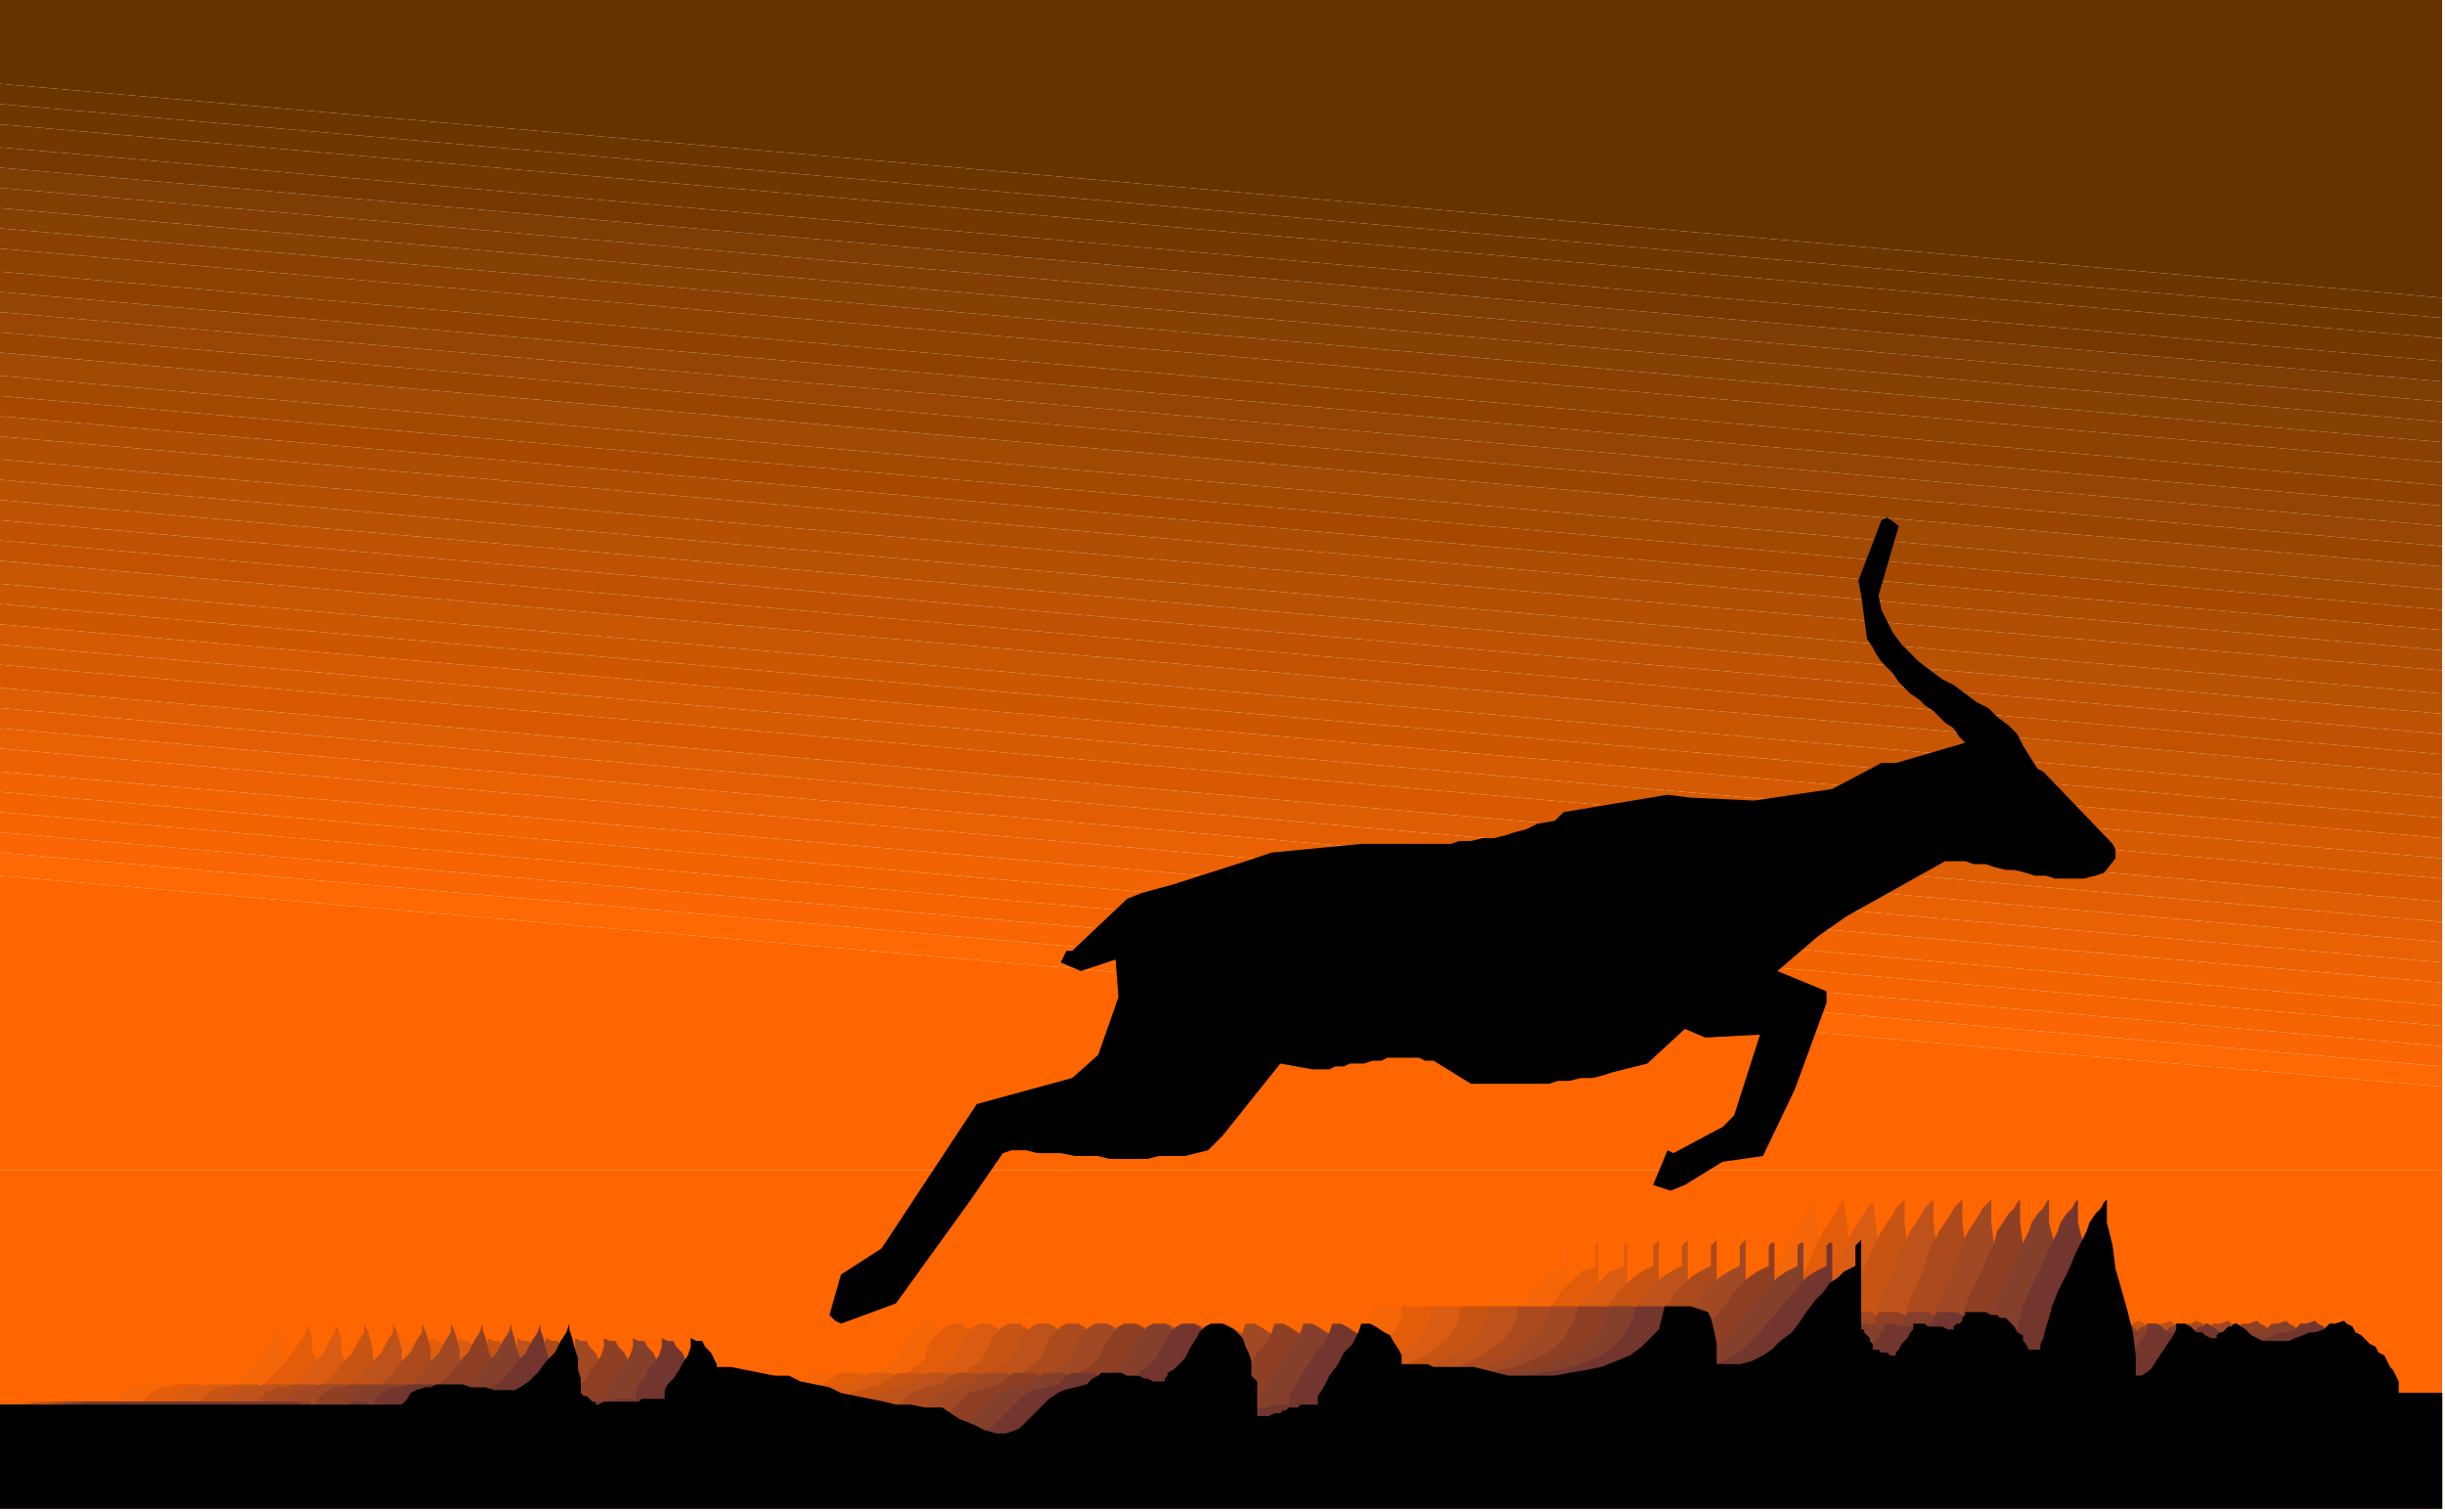 <?xml version="1.0" encoding="UTF-8" standalone="no"?>
<svg
   xmlns:dc="http://purl.org/dc/elements/1.1/"
   xmlns:cc="http://creativecommons.org/ns#"
   xmlns:rdf="http://www.w3.org/1999/02/22-rdf-syntax-ns#"
   xmlns:svg="http://www.w3.org/2000/svg"
   xmlns="http://www.w3.org/2000/svg"
   xmlns:sodipodi="http://sodipodi.sourceforge.net/DTD/sodipodi-0.dtd"
   xmlns:inkscape="http://www.inkscape.org/namespaces/inkscape"
   version="1.0"
   width="223.838mm"
   height="138.377mm"
   id="svg113"
   sodipodi:docname="BCKLC190.WMF">
  <sodipodi:namedview
     pagecolor="#ffffff"
     bordercolor="#666666"
     borderopacity="1"
     objecttolerance="10"
     gridtolerance="10"
     guidetolerance="10"
     inkscape:pageopacity="0"
     inkscape:pageshadow="2"
     inkscape:window-width="640"
     inkscape:window-height="480"
     id="namedview115" />
  <defs
     id="defs3">
    <pattern
       id="WMFhbasepattern"
       patternUnits="userSpaceOnUse"
       width="6"
       height="6"
       x="0"
       y="0" />
  </defs>
  <path
     style="fill:#ff6600;fill-rule:evenodd;fill-opacity:1;stroke:none;"
     d="  M 0,405   L 845,405   L 845,522   L 0,522   L 0,405  z "
     id="path5" />
  <path
     style="fill:#663300;fill-rule:evenodd;fill-opacity:1;stroke:none;"
     d="  M 845,103   L 845,0   L 0,0   L 0,29   L 845,103  z "
     id="path7" />
  <path
     style="fill:#6b3500;fill-rule:evenodd;fill-opacity:1;stroke:none;"
     d="  M 845,103   L 845,110   L 0,36   L 0,29   L 845,103  z "
     id="path9" />
  <path
     style="fill:#6e3600;fill-rule:evenodd;fill-opacity:1;stroke:none;"
     d="  M 845,110   L 845,117   L 0,43   L 0,36   L 845,110  z "
     id="path11" />
  <path
     style="fill:#733800;fill-rule:evenodd;fill-opacity:1;stroke:none;"
     d="  M 845,117   L 845,125   L 0,51   L 0,43   L 845,117  z "
     id="path13" />
  <path
     style="fill:#753800;fill-rule:evenodd;fill-opacity:1;stroke:none;"
     d="  M 845,125   L 845,132   L 0,58   L 0,51   L 845,125  z "
     id="path15" />
  <path
     style="fill:#7d3d03;fill-rule:evenodd;fill-opacity:1;stroke:none;"
     d="  M 845,132   L 845,139   L 0,65   L 0,58   L 845,132  z "
     id="path17" />
  <path
     style="fill:#823d02;fill-rule:evenodd;fill-opacity:1;stroke:none;"
     d="  M 845,139   L 845,146   L 0,72   L 0,65   L 845,139  z "
     id="path19" />
  <path
     style="fill:#854003;fill-rule:evenodd;fill-opacity:1;stroke:none;"
     d="  M 845,146   L 845,153   L 0,79   L 0,72   L 845,146  z "
     id="path21" />
  <path
     style="fill:#8a4003;fill-rule:evenodd;fill-opacity:1;stroke:none;"
     d="  M 845,153   L 845,160   L 0,86   L 0,79   L 845,153  z "
     id="path23" />
  <path
     style="fill:#8c4202;fill-rule:evenodd;fill-opacity:1;stroke:none;"
     d="  M 845,160   L 845,168   L 0,94   L 0,86   L 845,160  z "
     id="path25" />
  <path
     style="fill:#8f4200;fill-rule:evenodd;fill-opacity:1;stroke:none;"
     d="  M 845,168   L 845,175   L 0,101   L 0,94   L 845,168  z "
     id="path27" />
  <path
     style="fill:#944503;fill-rule:evenodd;fill-opacity:1;stroke:none;"
     d="  M 845,175   L 845,182   L 0,108   L 0,101   L 845,175  z "
     id="path29" />
  <path
     style="fill:#994503;fill-rule:evenodd;fill-opacity:1;stroke:none;"
     d="  M 845,182   L 845,189   L 0,115   L 0,108   L 845,182  z "
     id="path31" />
  <path
     style="fill:#994500;fill-rule:evenodd;fill-opacity:1;stroke:none;"
     d="  M 845,189   L 845,196   L 0,122   L 0,115   L 845,189  z "
     id="path33" />
  <path
     style="fill:#a14a03;fill-rule:evenodd;fill-opacity:1;stroke:none;"
     d="  M 845,196   L 845,204   L 0,130   L 0,122   L 845,196  z "
     id="path35" />
  <path
     style="fill:#a34a02;fill-rule:evenodd;fill-opacity:1;stroke:none;"
     d="  M 845,204   L 845,211   L 0,137   L 0,130   L 845,204  z "
     id="path37" />
  <path
     style="fill:#a64800;fill-rule:evenodd;fill-opacity:1;stroke:none;"
     d="  M 845,211   L 845,218   L 0,144   L 0,137   L 845,211  z "
     id="path39" />
  <path
     style="fill:#ab4d03;fill-rule:evenodd;fill-opacity:1;stroke:none;"
     d="  M 845,218   L 845,225   L 0,151   L 0,144   L 845,218  z "
     id="path41" />
  <path
     style="fill:#b04f03;fill-rule:evenodd;fill-opacity:1;stroke:none;"
     d="  M 845,225   L 845,232   L 0,159   L 0,151   L 845,225  z "
     id="path43" />
  <path
     style="fill:#b54f02;fill-rule:evenodd;fill-opacity:1;stroke:none;"
     d="  M 845,232   L 845,240   L 0,166   L 0,159   L 845,232  z "
     id="path45" />
  <path
     style="fill:#b85203;fill-rule:evenodd;fill-opacity:1;stroke:none;"
     d="  M 845,240   L 845,247   L 0,173   L 0,166   L 845,240  z "
     id="path47" />
  <path
     style="fill:#bd5203;fill-rule:evenodd;fill-opacity:1;stroke:none;"
     d="  M 845,247   L 845,254   L 0,180   L 0,173   L 845,247  z "
     id="path49" />
  <path
     style="fill:#bf5102;fill-rule:evenodd;fill-opacity:1;stroke:none;"
     d="  M 845,254   L 845,261   L 0,187   L 0,180   L 845,254  z "
     id="path51" />
  <path
     style="fill:#c25200;fill-rule:evenodd;fill-opacity:1;stroke:none;"
     d="  M 845,261   L 845,268   L 0,194   L 0,187   L 845,261  z "
     id="path53" />
  <path
     style="fill:#c75703;fill-rule:evenodd;fill-opacity:1;stroke:none;"
     d="  M 845,268   L 845,276   L 0,202   L 0,194   L 845,268  z "
     id="path55" />
  <path
     style="fill:#cc5703;fill-rule:evenodd;fill-opacity:1;stroke:none;"
     d="  M 845,276   L 845,283   L 0,209   L 0,202   L 845,276  z "
     id="path57" />
  <path
     style="fill:#cc5700;fill-rule:evenodd;fill-opacity:1;stroke:none;"
     d="  M 845,283   L 845,290   L 0,216   L 0,209   L 845,283  z "
     id="path59" />
  <path
     style="fill:#d45a03;fill-rule:evenodd;fill-opacity:1;stroke:none;"
     d="  M 845,290   L 845,297   L 0,223   L 0,216   L 845,290  z "
     id="path61" />
  <path
     style="fill:#d65c02;fill-rule:evenodd;fill-opacity:1;stroke:none;"
     d="  M 845,297   L 845,304   L 0,230   L 0,223   L 845,297  z "
     id="path63" />
  <path
     style="fill:#d95900;fill-rule:evenodd;fill-opacity:1;stroke:none;"
     d="  M 845,304   L 845,312   L 0,238   L 0,230   L 845,304  z "
     id="path65" />
  <path
     style="fill:#de5e03;fill-rule:evenodd;fill-opacity:1;stroke:none;"
     d="  M 845,312   L 845,319   L 0,245   L 0,238   L 845,312  z "
     id="path67" />
  <path
     style="fill:#e35e03;fill-rule:evenodd;fill-opacity:1;stroke:none;"
     d="  M 845,319   L 845,326   L 0,252   L 0,245   L 845,319  z "
     id="path69" />
  <path
     style="fill:#e86102;fill-rule:evenodd;fill-opacity:1;stroke:none;"
     d="  M 845,326   L 845,333   L 0,259   L 0,252   L 845,326  z "
     id="path71" />
  <path
     style="fill:#eb6103;fill-rule:evenodd;fill-opacity:1;stroke:none;"
     d="  M 845,333   L 845,340   L 0,267   L 0,259   L 845,333  z "
     id="path73" />
  <path
     style="fill:#f06403;fill-rule:evenodd;fill-opacity:1;stroke:none;"
     d="  M 845,340   L 845,348   L 0,274   L 0,267   L 845,340  z "
     id="path75" />
  <path
     style="fill:#f26302;fill-rule:evenodd;fill-opacity:1;stroke:none;"
     d="  M 845,348   L 845,355   L 0,281   L 0,274   L 845,348  z "
     id="path77" />
  <path
     style="fill:#f56400;fill-rule:evenodd;fill-opacity:1;stroke:none;"
     d="  M 845,355   L 845,362   L 0,288   L 0,281   L 845,355  z "
     id="path79" />
  <path
     style="fill:#fa6603;fill-rule:evenodd;fill-opacity:1;stroke:none;"
     d="  M 845,362   L 845,369   L 0,295   L 0,288   L 845,362  z "
     id="path81" />
  <path
     style="fill:#ff6903;fill-rule:evenodd;fill-opacity:1;stroke:none;"
     d="  M 845,369   L 845,376   L 0,303   L 0,295   L 845,369  z "
     id="path83" />
  <path
     style="fill:#ff6600;fill-rule:evenodd;fill-opacity:1;stroke:none;"
     d="  M 845,376   L 845,405   L 0,405   L 0,303   L 845,376  z "
     id="path85" />
  <path
     style="fill:#000000;fill-rule:evenodd;fill-opacity:1;stroke:none;"
     d="  M 289,457   L 287,455   L 291,441   L 305,432   L 338,382   L 371,373   L 380,365   L 387,345   L 386,332   L 374,336   L 367,333   L 369,329   L 371,329   L 390,311   L 395,309   L 406,306   L 431,298   L 440,295   L 471,292   L 475,292   L 479,292   L 483,292   L 486,292   L 490,292   L 494,292   L 498,292   L 502,292   L 505,291   L 509,291   L 513,290   L 517,290   L 521,289   L 524,288   L 528,287   L 532,285   L 538,284   L 541,281   L 577,275   L 585,276   L 607,277   L 634,273   L 651,264   L 656,264   L 680,257   L 678,255   L 676,252   L 673,250   L 671,248   L 669,246   L 666,244   L 664,242   L 661,240   L 659,238   L 657,236   L 655,233   L 653,231   L 651,229   L 649,226   L 648,224   L 646,221   L 644,206   L 643,201   L 651,180   L 653,179   L 657,182   L 650,206   L 651,211   L 653,215   L 655,219   L 658,223   L 661,226   L 664,229   L 668,232   L 672,235   L 676,237   L 680,240   L 684,243   L 688,245   L 691,248   L 695,251   L 698,254   L 700,258   L 705,266   L 707,267   L 731,292   L 732,294   L 732,297   L 728,302   L 725,303   L 721,304   L 718,304   L 714,304   L 711,304   L 708,303   L 704,303   L 701,302   L 697,301   L 694,301   L 690,300   L 687,299   L 683,299   L 680,298   L 676,298   L 673,298   L 639,317   L 629,324   L 615,336   L 632,343   L 632,347   L 621,377   L 610,400   L 596,402   L 583,410   L 578,412   L 572,410   L 577,398   L 579,399   L 594,391   L 596,390   L 600,386   L 609,358   L 590,359   L 583,356   L 570,368   L 566,369   L 562,370   L 558,371   L 555,372   L 551,373   L 547,373   L 543,374   L 539,374   L 536,375   L 532,375   L 528,375   L 524,375   L 520,375   L 517,375   L 513,375   L 509,375   L 496,367   L 493,367   L 491,366   L 488,366   L 485,366   L 483,366   L 480,366   L 478,367   L 475,367   L 472,368   L 470,368   L 467,368   L 465,369   L 462,369   L 460,370   L 457,370   L 454,370   L 443,368   L 423,393   L 418,398   L 414,399   L 410,400   L 406,400   L 401,400   L 397,401   L 393,401   L 389,401   L 384,401   L 380,400   L 376,400   L 372,400   L 367,399   L 363,399   L 359,399   L 355,398   L 350,398   L 347,399   L 336,415   L 310,451   L 291,458   L 289,457  z "
     id="path87" />
  <path
     style="fill:#ff6600;fill-rule:evenodd;fill-opacity:1;stroke:none;"
     d="  M 19,486   L 0,486   L 0,522   L 845,522   L 845,482   L 843,482   L 842,482   L 839,482   L 836,482   L 833,482   L 830,482   L 826,482   L 822,482   L 818,482   L 813,482   L 808,482   L 803,482   L 798,482   L 793,482   L 788,482   L 783,482   L 778,482   L 772,482   L 767,482   L 762,482   L 757,482   L 753,482   L 748,482   L 744,482   L 739,482   L 736,482   L 732,482   L 729,482   L 726,482   L 724,482   L 721,482   L 720,482   L 720,480   L 719,478   L 719,476   L 718,474   L 717,473   L 716,471   L 714,469   L 713,468   L 711,466   L 710,465   L 708,464   L 706,462   L 705,461   L 703,459   L 702,458   L 700,457   L 698,458   L 695,458   L 693,460   L 691,461   L 688,461   L 686,462   L 684,463   L 682,464   L 679,464   L 677,464   L 675,464   L 673,464   L 671,463   L 668,462   L 666,460   L 664,458   L 663,458   L 662,459   L 660,459   L 660,460   L 659,461   L 658,461   L 657,462   L 656,463   L 654,463   L 652,462   L 651,461   L 650,461   L 649,460   L 647,459   L 645,458   L 643,458   L 642,460   L 641,462   L 639,465   L 637,468   L 635,471   L 633,474   L 631,476   L 629,476   L 628,469   L 627,461   L 626,453   L 624,446   L 622,439   L 620,431   L 619,423   L 618,415   L 617,416   L 616,418   L 615,420   L 613,423   L 611,426   L 609,430   L 607,434   L 605,439   L 603,443   L 602,447   L 600,452   L 598,456   L 597,459   L 596,463   L 596,465   L 596,467   L 591,467   L 590,465   L 590,464   L 589,462   L 588,461   L 587,459   L 586,458   L 584,457   L 583,456   L 582,456   L 580,455   L 578,455   L 577,454   L 575,454   L 573,454   L 572,454   L 570,454   L 570,454   L 569,455   L 569,456   L 568,457   L 567,458   L 567,458   L 566,459   L 565,460   L 563,460   L 561,459   L 560,459   L 558,459   L 557,459   L 555,458   L 554,458   L 552,458   L 551,460   L 551,461   L 550,463   L 549,464   L 547,465   L 546,467   L 546,468   L 545,469   L 544,469   L 543,469   L 543,468   L 542,468   L 541,468   L 540,468   L 539,467   L 538,467   L 538,466   L 537,465   L 537,464   L 536,463   L 536,462   L 535,461   L 534,460   L 533,460   L 533,429   L 532,431   L 532,438   L 530,439   L 527,440   L 525,442   L 523,444   L 520,447   L 518,450   L 515,454   L 512,457   L 509,461   L 506,464   L 503,467   L 499,469   L 496,471   L 492,472   L 488,472   L 483,472   L 483,465   L 483,460   L 482,456   L 480,454   L 478,453   L 475,452   L 470,452   L 465,452   L 465,456   L 463,460   L 460,463   L 457,466   L 453,469   L 449,471   L 444,473   L 439,474   L 433,475   L 427,476   L 422,476   L 417,476   L 412,476   L 407,475   L 403,474   L 400,473   L 398,473   L 397,473   L 395,473   L 393,473   L 392,473   L 390,473   L 388,473   L 387,473   L 385,473   L 384,472   L 382,472   L 381,472   L 379,472   L 377,472   L 376,472   L 374,472   L 374,469   L 373,467   L 372,464   L 370,462   L 368,461   L 366,459   L 363,458   L 361,458   L 359,461   L 357,465   L 355,468   L 352,472   L 350,476   L 348,480   L 346,483   L 345,486   L 344,486   L 342,486   L 341,486   L 339,486   L 338,487   L 337,487   L 336,487   L 335,488   L 334,488   L 333,489   L 331,489   L 330,489   L 329,490   L 327,490   L 326,490   L 324,490   L 324,478   L 323,476   L 323,474   L 322,471   L 321,468   L 320,466   L 319,463   L 318,461   L 316,460   L 314,459   L 312,458   L 311,458   L 309,458   L 307,459   L 305,461   L 303,463   L 301,466   L 300,470   L 299,471   L 297,472   L 296,473   L 295,474   L 294,475   L 293,476   L 293,477   L 292,478   L 291,478   L 289,478   L 287,477   L 285,477   L 283,476   L 281,476   L 279,476   L 278,475   L 276,475   L 274,475   L 272,475   L 271,475   L 269,476   L 268,477   L 266,478   L 265,479   L 261,480   L 258,481   L 255,482   L 253,484   L 250,486   L 248,488   L 247,490   L 245,492   L 242,494   L 240,495   L 237,496   L 234,496   L 231,495   L 226,493   L 221,491   L 215,487   L 210,487   L 205,486   L 200,486   L 195,485   L 190,484   L 185,483   L 181,482   L 176,480   L 171,479   L 167,478   L 162,476   L 157,476   L 152,475   L 148,474   L 143,473   L 138,473   L 137,472   L 136,470   L 136,468   L 135,467   L 134,466   L 132,464   L 131,464   L 129,463   L 128,466   L 127,469   L 126,472   L 124,474   L 122,477   L 121,479   L 120,481   L 119,484   L 118,484   L 116,484   L 115,484   L 113,484   L 112,484   L 110,485   L 109,485   L 107,485   L 106,485   L 104,485   L 103,485   L 101,485   L 100,485   L 98,485   L 97,486   L 95,486   L 95,485   L 95,485   L 94,485   L 94,484   L 93,483   L 92,483   L 91,483   L 91,482   L 91,480   L 90,477   L 90,474   L 89,470   L 88,467   L 88,463   L 87,460   L 86,458   L 85,461   L 84,464   L 81,468   L 79,471   L 75,475   L 72,478   L 70,480   L 68,481   L 66,481   L 63,481   L 60,481   L 58,480   L 55,480   L 52,480   L 49,479   L 46,479   L 44,479   L 41,479   L 38,480   L 36,480   L 34,481   L 32,482   L 30,484   L 28,486   L 19,486  z "
     id="path89" />
  <path
     style="fill:#f56608;fill-rule:evenodd;fill-opacity:1;stroke:none;"
     d="  M 29,486   L 28,486   L 26,486   L 25,485   L 24,485   L 23,485   L 22,485   L 21,485   L 20,485   L 18,485   L 17,485   L 15,485   L 13,485   L 10,485   L 7,485   L 4,486   L 0,486   L 0,492   L 0,498   L 0,506   L 0,522   L 25,522   L 49,522   L 70,522   L 90,522   L 109,522   L 126,522   L 143,522   L 159,522   L 174,522   L 189,522   L 203,522   L 218,522   L 233,522   L 249,522   L 265,522   L 282,522   L 300,522   L 320,522   L 341,522   L 363,522   L 388,522   L 415,522   L 444,522   L 475,522   L 510,522   L 547,522   L 588,522   L 632,522   L 679,522   L 730,522   L 786,522   L 845,522   L 845,514   L 845,509   L 845,500   L 845,482   L 844,482   L 842,482   L 839,482   L 837,482   L 834,482   L 831,482   L 827,482   L 823,482   L 819,482   L 815,482   L 811,482   L 806,482   L 802,482   L 797,482   L 793,482   L 788,482   L 783,482   L 778,482   L 774,482   L 769,482   L 765,482   L 760,482   L 756,482   L 752,482   L 748,482   L 745,482   L 742,482   L 739,482   L 736,482   L 733,482   L 732,482   L 730,482   L 730,480   L 729,478   L 729,476   L 728,474   L 727,473   L 726,471   L 724,469   L 723,468   L 721,466   L 720,465   L 718,464   L 716,462   L 715,461   L 713,459   L 712,458   L 710,457   L 708,458   L 706,458   L 703,460   L 701,461   L 699,461   L 696,462   L 694,463   L 692,464   L 690,464   L 687,464   L 685,464   L 683,464   L 681,463   L 678,462   L 676,460   L 674,458   L 673,458   L 672,459   L 671,459   L 670,460   L 669,461   L 668,461   L 667,462   L 666,463   L 664,463   L 663,462   L 661,461   L 660,461   L 659,460   L 657,459   L 655,458   L 653,458   L 652,460   L 651,462   L 650,465   L 648,468   L 645,471   L 643,474   L 641,476   L 639,476   L 639,469   L 637,461   L 636,453   L 634,446   L 632,439   L 630,431   L 629,423   L 628,415   L 627,416   L 626,418   L 625,420   L 623,423   L 621,426   L 619,430   L 617,434   L 615,439   L 613,443   L 612,447   L 610,452   L 609,456   L 607,459   L 606,463   L 606,465   L 606,467   L 605,467   L 605,467   L 604,467   L 604,467   L 604,467   L 603,467   L 602,467   L 601,467   L 600,465   L 600,464   L 599,462   L 598,461   L 597,459   L 596,458   L 594,457   L 593,456   L 592,456   L 590,455   L 588,455   L 587,454   L 585,454   L 583,454   L 582,454   L 580,454   L 580,454   L 579,455   L 579,456   L 578,457   L 577,458   L 577,458   L 576,459   L 575,460   L 573,460   L 572,459   L 570,459   L 569,459   L 567,459   L 565,458   L 564,458   L 562,458   L 561,460   L 561,461   L 560,463   L 559,464   L 557,465   L 557,467   L 556,468   L 556,469   L 554,469   L 554,469   L 553,468   L 552,468   L 551,468   L 550,468   L 549,467   L 548,467   L 548,466   L 548,465   L 547,464   L 546,463   L 546,462   L 545,461   L 544,460   L 543,460   L 543,454   L 543,449   L 543,443   L 543,429   L 543,430   L 543,430   L 543,430   L 542,431   L 542,432   L 542,433   L 542,435   L 542,438   L 540,439   L 537,440   L 535,442   L 533,444   L 530,447   L 528,450   L 525,454   L 522,457   L 519,461   L 516,464   L 513,467   L 509,469   L 506,471   L 502,472   L 498,472   L 493,472   L 493,465   L 493,460   L 492,456   L 490,454   L 488,453   L 485,452   L 481,452   L 475,452   L 475,456   L 473,460   L 471,463   L 467,466   L 463,469   L 459,471   L 454,473   L 449,474   L 443,475   L 438,476   L 432,476   L 427,476   L 422,476   L 417,475   L 413,474   L 410,473   L 408,473   L 407,473   L 405,473   L 403,473   L 402,473   L 400,473   L 399,473   L 397,473   L 395,473   L 394,472   L 392,472   L 391,472   L 389,472   L 388,472   L 386,472   L 384,472   L 384,469   L 383,467   L 382,464   L 380,462   L 378,461   L 376,459   L 373,458   L 371,458   L 369,461   L 368,465   L 365,468   L 362,472   L 360,476   L 358,480   L 356,483   L 355,486   L 354,486   L 352,486   L 351,486   L 350,486   L 348,487   L 347,487   L 346,487   L 345,488   L 344,488   L 343,489   L 342,489   L 340,489   L 339,490   L 338,490   L 336,490   L 334,490   L 334,488   L 334,486   L 334,483   L 334,478   L 334,478   L 334,477   L 334,477   L 333,476   L 333,474   L 332,471   L 331,468   L 330,466   L 329,463   L 328,461   L 326,460   L 324,459   L 323,458   L 321,458   L 319,458   L 317,459   L 315,461   L 313,463   L 312,466   L 310,470   L 309,471   L 308,472   L 306,473   L 305,474   L 304,475   L 303,476   L 303,477   L 302,478   L 301,478   L 299,478   L 297,477   L 295,477   L 293,476   L 291,476   L 289,476   L 288,475   L 286,475   L 284,475   L 282,475   L 281,475   L 279,476   L 278,477   L 276,478   L 275,479   L 271,480   L 268,481   L 265,482   L 263,484   L 260,486   L 258,488   L 257,490   L 255,492   L 253,494   L 250,495   L 248,496   L 244,496   L 241,495   L 236,493   L 231,491   L 225,487   L 220,487   L 215,486   L 210,486   L 205,485   L 200,484   L 196,483   L 191,482   L 186,480   L 181,479   L 177,478   L 172,476   L 167,476   L 162,475   L 158,474   L 153,473   L 148,473   L 147,472   L 146,470   L 146,468   L 145,467   L 144,466   L 142,464   L 141,464   L 139,463   L 138,466   L 137,469   L 136,472   L 134,474   L 132,477   L 131,479   L 130,481   L 130,484   L 128,484   L 127,484   L 125,484   L 123,484   L 122,484   L 120,485   L 119,485   L 117,485   L 116,485   L 114,485   L 113,485   L 111,485   L 110,485   L 108,485   L 107,486   L 105,486   L 105,485   L 105,485   L 104,485   L 104,484   L 103,483   L 102,483   L 101,483   L 101,482   L 101,480   L 100,477   L 100,474   L 99,470   L 98,467   L 98,463   L 97,460   L 96,458   L 96,461   L 94,464   L 91,468   L 89,471   L 85,475   L 82,478   L 80,480   L 78,481   L 76,481   L 73,481   L 70,481   L 68,480   L 65,480   L 62,480   L 59,479   L 57,479   L 54,479   L 51,479   L 48,480   L 46,480   L 44,481   L 42,482   L 40,484   L 39,486   L 38,486   L 37,485   L 36,485   L 36,485   L 35,485   L 33,485   L 32,485   L 29,486  z "
     id="path91" />
  <path
     style="fill:#e35c0a;fill-rule:evenodd;fill-opacity:1;stroke:none;"
     d="  M 39,486   L 37,486   L 35,486   L 34,485   L 32,485   L 31,485   L 29,485   L 28,485   L 26,485   L 25,485   L 23,485   L 20,485   L 17,485   L 14,485   L 10,485   L 5,486   L 0,486   L 0,492   L 0,498   L 0,506   L 0,522   L 25,522   L 49,522   L 70,522   L 90,522   L 109,522   L 126,522   L 143,522   L 159,522   L 174,522   L 189,522   L 203,522   L 218,522   L 233,522   L 249,522   L 265,522   L 282,522   L 300,522   L 320,522   L 341,522   L 363,522   L 388,522   L 415,522   L 444,522   L 475,522   L 510,522   L 547,522   L 588,522   L 632,522   L 679,522   L 730,522   L 786,522   L 845,522   L 845,514   L 845,509   L 845,500   L 845,482   L 844,482   L 842,482   L 840,482   L 837,482   L 835,482   L 832,482   L 828,482   L 825,482   L 821,482   L 818,482   L 814,482   L 810,482   L 806,482   L 801,482   L 797,482   L 793,482   L 789,482   L 784,482   L 780,482   L 776,482   L 772,482   L 768,482   L 764,482   L 760,482   L 757,482   L 754,482   L 751,482   L 748,482   L 745,482   L 743,482   L 742,482   L 740,482   L 740,480   L 739,478   L 739,476   L 738,474   L 737,473   L 736,471   L 734,469   L 733,468   L 731,466   L 730,465   L 728,464   L 726,462   L 725,461   L 723,459   L 722,458   L 720,457   L 718,458   L 715,458   L 713,460   L 711,461   L 709,461   L 706,462   L 704,463   L 702,464   L 700,464   L 697,464   L 695,464   L 693,464   L 691,463   L 688,462   L 686,460   L 684,458   L 683,458   L 682,459   L 681,459   L 680,460   L 679,461   L 678,461   L 677,462   L 676,463   L 674,463   L 672,462   L 671,461   L 670,461   L 669,460   L 667,459   L 665,458   L 663,458   L 662,460   L 661,462   L 660,465   L 657,468   L 655,471   L 653,474   L 651,476   L 649,476   L 648,469   L 647,461   L 646,453   L 644,446   L 642,439   L 640,431   L 639,423   L 638,415   L 637,416   L 636,418   L 635,420   L 633,423   L 631,426   L 629,430   L 627,434   L 625,439   L 623,443   L 622,447   L 620,452   L 618,456   L 617,459   L 616,463   L 616,465   L 616,467   L 615,467   L 615,467   L 614,467   L 614,467   L 614,467   L 613,467   L 612,467   L 611,467   L 610,465   L 610,464   L 609,462   L 608,461   L 607,459   L 606,458   L 604,457   L 603,456   L 602,456   L 600,455   L 598,455   L 597,454   L 595,454   L 593,454   L 592,454   L 590,454   L 590,454   L 589,455   L 589,456   L 588,457   L 587,458   L 587,458   L 586,459   L 585,460   L 583,460   L 582,459   L 580,459   L 578,459   L 577,459   L 575,458   L 574,458   L 572,458   L 571,460   L 571,461   L 570,463   L 569,464   L 567,465   L 566,467   L 566,468   L 566,469   L 564,469   L 563,469   L 563,468   L 562,468   L 561,468   L 560,468   L 559,467   L 558,467   L 558,466   L 557,465   L 557,464   L 556,463   L 556,462   L 555,461   L 554,460   L 553,460   L 553,454   L 553,449   L 553,443   L 553,429   L 553,430   L 553,430   L 553,430   L 552,431   L 552,432   L 552,433   L 552,435   L 552,438   L 550,439   L 547,440   L 545,442   L 543,444   L 540,447   L 538,450   L 535,454   L 532,457   L 529,461   L 526,464   L 523,467   L 519,469   L 516,471   L 512,472   L 508,472   L 503,472   L 503,465   L 503,460   L 502,456   L 500,454   L 498,453   L 495,452   L 491,452   L 485,452   L 485,456   L 483,460   L 481,463   L 477,466   L 473,469   L 469,471   L 464,473   L 458,474   L 453,475   L 448,476   L 442,476   L 437,476   L 432,476   L 427,475   L 423,474   L 420,473   L 418,473   L 417,473   L 415,473   L 413,473   L 412,473   L 410,473   L 409,473   L 407,473   L 405,473   L 404,472   L 402,472   L 401,472   L 399,472   L 397,472   L 396,472   L 394,472   L 394,469   L 393,467   L 392,464   L 390,462   L 388,461   L 386,459   L 383,458   L 381,458   L 379,461   L 378,465   L 375,468   L 372,472   L 370,476   L 368,480   L 366,483   L 365,486   L 364,486   L 362,486   L 361,486   L 360,486   L 358,487   L 357,487   L 356,487   L 355,488   L 354,488   L 353,489   L 351,489   L 350,489   L 349,490   L 348,490   L 346,490   L 344,490   L 344,488   L 344,486   L 344,483   L 344,478   L 344,478   L 344,477   L 344,477   L 343,476   L 343,474   L 342,471   L 341,468   L 340,466   L 339,463   L 338,461   L 336,460   L 334,459   L 333,458   L 331,458   L 329,458   L 327,459   L 325,461   L 323,463   L 321,466   L 320,470   L 319,471   L 318,472   L 316,473   L 315,474   L 314,475   L 313,476   L 313,477   L 312,478   L 311,478   L 309,478   L 307,477   L 305,477   L 303,476   L 301,476   L 299,476   L 298,475   L 296,475   L 294,475   L 292,475   L 291,475   L 289,476   L 288,477   L 286,478   L 285,479   L 281,480   L 278,481   L 275,482   L 273,484   L 270,486   L 268,488   L 267,490   L 265,492   L 263,494   L 260,495   L 257,496   L 254,496   L 251,495   L 246,493   L 241,491   L 235,487   L 230,487   L 225,486   L 220,486   L 215,485   L 210,484   L 206,483   L 201,482   L 196,480   L 191,479   L 187,478   L 182,476   L 177,476   L 172,475   L 168,474   L 163,473   L 158,473   L 157,472   L 156,470   L 156,468   L 155,467   L 154,466   L 152,464   L 151,464   L 149,463   L 148,466   L 147,469   L 146,472   L 144,474   L 142,477   L 141,479   L 140,481   L 139,484   L 138,484   L 136,484   L 135,484   L 133,484   L 132,484   L 130,485   L 129,485   L 127,485   L 126,485   L 124,485   L 123,485   L 121,485   L 120,485   L 118,485   L 117,486   L 115,486   L 115,485   L 115,485   L 114,485   L 114,484   L 113,483   L 112,483   L 111,483   L 111,482   L 111,480   L 110,477   L 110,474   L 109,470   L 108,467   L 108,463   L 107,460   L 106,458   L 106,461   L 104,464   L 101,468   L 99,471   L 95,475   L 92,478   L 90,480   L 88,481   L 86,481   L 83,481   L 80,481   L 78,480   L 75,480   L 72,480   L 69,479   L 67,479   L 64,479   L 61,479   L 58,480   L 56,480   L 54,481   L 52,482   L 50,484   L 48,486   L 48,486   L 47,485   L 46,485   L 46,485   L 45,485   L 43,485   L 42,485   L 39,486  z "
     id="path93" />
  <path
     style="fill:#d95c12;fill-rule:evenodd;fill-opacity:1;stroke:none;"
     d="  M 49,486   L 47,486   L 44,486   L 42,485   L 40,485   L 39,485   L 37,485   L 35,485   L 33,485   L 31,485   L 28,485   L 25,485   L 22,485   L 18,485   L 13,485   L 7,486   L 0,486   L 0,492   L 0,498   L 0,506   L 0,522   L 25,522   L 49,522   L 70,522   L 90,522   L 109,522   L 126,522   L 143,522   L 159,522   L 174,522   L 189,522   L 203,522   L 218,522   L 233,522   L 249,522   L 265,522   L 282,522   L 300,522   L 320,522   L 341,522   L 363,522   L 388,522   L 415,522   L 444,522   L 475,522   L 510,522   L 547,522   L 588,522   L 632,522   L 679,522   L 730,522   L 786,522   L 845,522   L 845,514   L 845,509   L 845,500   L 845,482   L 844,482   L 842,482   L 840,482   L 838,482   L 835,482   L 833,482   L 830,482   L 827,482   L 823,482   L 820,482   L 816,482   L 813,482   L 809,482   L 805,482   L 802,482   L 798,482   L 794,482   L 790,482   L 787,482   L 783,482   L 779,482   L 776,482   L 772,482   L 769,482   L 766,482   L 763,482   L 760,482   L 758,482   L 755,482   L 753,482   L 751,482   L 750,482   L 750,480   L 749,478   L 749,476   L 748,474   L 747,473   L 746,471   L 744,469   L 743,468   L 741,466   L 740,465   L 738,464   L 736,462   L 735,461   L 733,459   L 732,458   L 730,457   L 728,458   L 726,458   L 723,460   L 721,461   L 719,461   L 716,462   L 714,463   L 712,464   L 710,464   L 707,464   L 705,464   L 703,464   L 701,463   L 699,462   L 696,460   L 694,458   L 693,458   L 692,459   L 691,459   L 690,460   L 689,461   L 688,461   L 687,462   L 686,463   L 684,463   L 683,462   L 681,461   L 680,461   L 679,460   L 677,459   L 675,458   L 673,458   L 672,460   L 671,462   L 670,465   L 668,468   L 665,471   L 663,474   L 661,476   L 659,476   L 659,469   L 657,461   L 656,453   L 654,446   L 652,439   L 650,431   L 649,423   L 648,415   L 648,416   L 646,418   L 645,420   L 643,423   L 641,426   L 639,430   L 637,434   L 635,439   L 633,443   L 632,447   L 630,452   L 629,456   L 627,459   L 627,463   L 626,465   L 626,467   L 625,467   L 625,467   L 624,467   L 624,467   L 624,467   L 623,467   L 622,467   L 621,467   L 621,465   L 620,464   L 619,462   L 618,461   L 617,459   L 616,458   L 615,457   L 613,456   L 612,456   L 610,455   L 609,455   L 607,454   L 605,454   L 603,454   L 602,454   L 600,454   L 600,454   L 600,455   L 599,456   L 598,457   L 597,458   L 597,458   L 596,459   L 595,460   L 593,460   L 592,459   L 590,459   L 589,459   L 587,459   L 585,458   L 584,458   L 582,458   L 582,460   L 581,461   L 580,463   L 579,464   L 578,465   L 577,467   L 576,468   L 576,469   L 575,469   L 574,469   L 573,468   L 572,468   L 571,468   L 570,468   L 569,467   L 568,467   L 568,466   L 568,465   L 567,464   L 566,463   L 566,462   L 565,461   L 564,460   L 563,460   L 563,454   L 563,449   L 563,443   L 563,429   L 563,430   L 563,430   L 563,430   L 562,431   L 562,432   L 562,433   L 562,435   L 562,438   L 560,439   L 557,440   L 555,442   L 553,444   L 550,447   L 548,450   L 545,454   L 542,457   L 539,461   L 536,464   L 533,467   L 529,469   L 526,471   L 522,472   L 518,472   L 513,472   L 513,465   L 513,460   L 512,456   L 510,454   L 508,453   L 505,452   L 501,452   L 495,452   L 495,456   L 493,460   L 491,463   L 487,466   L 483,469   L 479,471   L 474,473   L 469,474   L 463,475   L 457,476   L 452,476   L 447,476   L 442,476   L 437,475   L 433,474   L 430,473   L 428,473   L 427,473   L 425,473   L 423,473   L 422,473   L 420,473   L 419,473   L 417,473   L 415,473   L 414,472   L 412,472   L 411,472   L 409,472   L 408,472   L 406,472   L 404,472   L 404,469   L 403,467   L 402,464   L 400,462   L 398,461   L 396,459   L 394,458   L 391,458   L 390,461   L 388,465   L 385,468   L 382,472   L 380,476   L 378,480   L 376,483   L 376,486   L 374,486   L 372,486   L 371,486   L 370,486   L 368,487   L 367,487   L 366,487   L 365,488   L 364,488   L 363,489   L 362,489   L 360,489   L 359,490   L 358,490   L 356,490   L 354,490   L 354,488   L 354,486   L 354,483   L 354,478   L 354,478   L 354,477   L 354,477   L 353,476   L 353,474   L 352,471   L 351,468   L 350,466   L 349,463   L 348,461   L 346,460   L 344,459   L 343,458   L 341,458   L 339,458   L 337,459   L 335,461   L 333,463   L 332,466   L 330,470   L 329,471   L 328,472   L 326,473   L 325,474   L 324,475   L 323,476   L 323,477   L 322,478   L 321,478   L 319,478   L 317,477   L 315,477   L 313,476   L 311,476   L 309,476   L 308,475   L 306,475   L 304,475   L 302,475   L 301,475   L 299,476   L 298,477   L 296,478   L 295,479   L 291,480   L 288,481   L 285,482   L 283,484   L 281,486   L 279,488   L 277,490   L 275,492   L 273,494   L 270,495   L 268,496   L 264,496   L 261,495   L 256,493   L 251,491   L 245,487   L 240,487   L 235,486   L 230,486   L 225,485   L 220,484   L 216,483   L 211,482   L 206,480   L 201,479   L 197,478   L 192,476   L 187,476   L 182,475   L 178,474   L 173,473   L 168,473   L 167,472   L 167,470   L 166,468   L 165,467   L 164,466   L 162,464   L 161,464   L 159,463   L 158,466   L 157,469   L 156,472   L 154,474   L 152,477   L 151,479   L 150,481   L 150,484   L 148,484   L 147,484   L 145,484   L 143,484   L 142,484   L 140,485   L 139,485   L 137,485   L 136,485   L 134,485   L 133,485   L 131,485   L 130,485   L 128,485   L 127,486   L 125,486   L 125,485   L 125,485   L 124,485   L 124,484   L 123,483   L 122,483   L 121,483   L 121,482   L 121,480   L 120,477   L 120,474   L 119,470   L 118,467   L 118,463   L 117,460   L 116,458   L 116,461   L 114,464   L 112,468   L 109,471   L 106,475   L 103,478   L 100,480   L 98,481   L 96,481   L 93,481   L 91,481   L 88,480   L 85,480   L 82,480   L 79,479   L 77,479   L 74,479   L 71,479   L 69,480   L 66,480   L 64,481   L 62,482   L 60,484   L 59,486   L 58,486   L 57,485   L 56,485   L 56,485   L 55,485   L 54,485   L 52,485   L 49,486  z "
     id="path95" />
  <path
     style="fill:#c75412;fill-rule:evenodd;fill-opacity:1;stroke:none;"
     d="  M 60,486   L 56,486   L 53,486   L 51,485   L 48,485   L 46,485   L 44,485   L 42,485   L 40,485   L 37,485   L 34,485   L 30,485   L 26,485   L 21,485   L 15,485   L 8,486   L 0,486   L 0,492   L 0,498   L 0,506   L 0,522   L 25,522   L 49,522   L 70,522   L 90,522   L 109,522   L 126,522   L 143,522   L 159,522   L 174,522   L 189,522   L 203,522   L 218,522   L 233,522   L 249,522   L 265,522   L 282,522   L 300,522   L 320,522   L 341,522   L 363,522   L 388,522   L 415,522   L 444,522   L 475,522   L 510,522   L 547,522   L 588,522   L 632,522   L 679,522   L 730,522   L 786,522   L 845,522   L 845,514   L 845,509   L 845,500   L 845,482   L 844,482   L 842,482   L 840,482   L 838,482   L 836,482   L 833,482   L 831,482   L 828,482   L 825,482   L 822,482   L 819,482   L 816,482   L 813,482   L 809,482   L 806,482   L 803,482   L 800,482   L 796,482   L 793,482   L 790,482   L 787,482   L 783,482   L 780,482   L 778,482   L 775,482   L 772,482   L 770,482   L 767,482   L 765,482   L 763,482   L 762,482   L 760,482   L 760,480   L 760,478   L 759,476   L 758,474   L 757,473   L 756,471   L 754,469   L 753,468   L 751,466   L 750,465   L 748,464   L 747,462   L 745,461   L 743,459   L 742,458   L 740,457   L 738,458   L 736,458   L 733,460   L 731,461   L 729,461   L 726,462   L 724,463   L 722,464   L 720,464   L 718,464   L 715,464   L 713,464   L 711,463   L 709,462   L 706,460   L 704,458   L 703,458   L 702,459   L 701,459   L 700,460   L 699,461   L 698,461   L 697,462   L 697,463   L 694,463   L 693,462   L 691,461   L 690,461   L 689,460   L 687,459   L 685,458   L 683,458   L 682,460   L 681,462   L 680,465   L 678,468   L 675,471   L 673,474   L 671,476   L 669,476   L 669,469   L 667,461   L 666,453   L 664,446   L 662,439   L 660,431   L 659,423   L 659,415   L 658,416   L 656,418   L 655,420   L 653,423   L 651,426   L 649,430   L 647,434   L 645,439   L 644,443   L 642,447   L 640,452   L 639,456   L 637,459   L 637,463   L 636,465   L 636,467   L 635,467   L 635,467   L 635,467   L 634,467   L 634,467   L 633,467   L 632,467   L 631,467   L 631,465   L 630,464   L 629,462   L 628,461   L 627,459   L 626,458   L 625,457   L 623,456   L 622,456   L 620,455   L 619,455   L 617,454   L 615,454   L 614,454   L 612,454   L 610,454   L 610,454   L 610,455   L 609,456   L 608,457   L 608,458   L 607,458   L 606,459   L 606,460   L 603,460   L 602,459   L 600,459   L 599,459   L 597,459   L 596,458   L 594,458   L 592,458   L 592,460   L 591,461   L 590,463   L 589,464   L 588,465   L 587,467   L 586,468   L 586,469   L 585,469   L 584,469   L 583,468   L 582,468   L 581,468   L 580,468   L 579,467   L 578,467   L 578,466   L 578,465   L 577,464   L 576,463   L 576,462   L 575,461   L 574,460   L 574,460   L 574,454   L 574,449   L 574,443   L 574,429   L 573,430   L 573,430   L 573,430   L 572,431   L 572,432   L 572,433   L 572,435   L 572,438   L 570,439   L 568,440   L 565,442   L 563,444   L 560,447   L 558,450   L 555,454   L 552,457   L 549,461   L 546,464   L 543,467   L 539,469   L 536,471   L 532,472   L 528,472   L 524,472   L 523,465   L 523,460   L 522,456   L 520,454   L 518,453   L 515,452   L 511,452   L 505,452   L 505,456   L 503,460   L 501,463   L 497,466   L 493,469   L 489,471   L 484,473   L 479,474   L 473,475   L 468,476   L 462,476   L 457,476   L 452,476   L 448,475   L 444,474   L 440,473   L 439,473   L 437,473   L 435,473   L 433,473   L 432,473   L 430,473   L 429,473   L 427,473   L 426,473   L 424,472   L 422,472   L 421,472   L 419,472   L 418,472   L 416,472   L 415,472   L 414,469   L 413,467   L 412,464   L 411,462   L 409,461   L 406,459   L 404,458   L 401,458   L 400,461   L 398,465   L 395,468   L 393,472   L 390,476   L 388,480   L 386,483   L 386,486   L 384,486   L 382,486   L 381,486   L 380,486   L 378,487   L 377,487   L 376,487   L 375,488   L 374,488   L 373,489   L 372,489   L 370,489   L 369,490   L 368,490   L 366,490   L 364,490   L 365,488   L 365,486   L 365,483   L 364,478   L 364,478   L 364,477   L 364,477   L 363,476   L 363,474   L 362,471   L 361,468   L 360,466   L 359,463   L 358,461   L 356,460   L 354,459   L 353,458   L 351,458   L 349,458   L 347,459   L 345,461   L 343,463   L 342,466   L 340,470   L 339,471   L 338,472   L 336,473   L 335,474   L 334,475   L 333,476   L 333,477   L 333,478   L 331,478   L 329,478   L 327,477   L 325,477   L 323,476   L 321,476   L 320,476   L 318,475   L 316,475   L 314,475   L 312,475   L 311,475   L 309,476   L 308,477   L 306,478   L 305,479   L 301,480   L 298,481   L 295,482   L 293,484   L 291,486   L 289,488   L 287,490   L 285,492   L 283,494   L 280,495   L 278,496   L 275,496   L 271,495   L 266,493   L 261,491   L 255,487   L 250,487   L 245,486   L 240,486   L 235,485   L 230,484   L 226,483   L 221,482   L 216,480   L 212,479   L 207,478   L 202,476   L 197,476   L 193,475   L 188,474   L 183,473   L 178,473   L 177,472   L 177,470   L 176,468   L 175,467   L 174,466   L 173,464   L 171,464   L 169,463   L 168,466   L 167,469   L 166,472   L 164,474   L 163,477   L 161,479   L 160,481   L 160,484   L 158,484   L 157,484   L 155,484   L 154,484   L 152,484   L 151,485   L 149,485   L 148,485   L 146,485   L 145,485   L 143,485   L 142,485   L 140,485   L 138,485   L 137,486   L 135,486   L 135,485   L 135,485   L 134,485   L 134,484   L 133,483   L 132,483   L 131,483   L 131,482   L 131,480   L 130,477   L 130,474   L 129,470   L 129,467   L 128,463   L 127,460   L 126,458   L 126,461   L 124,464   L 122,468   L 119,471   L 116,475   L 113,478   L 110,480   L 108,481   L 106,481   L 103,481   L 101,481   L 98,480   L 95,480   L 92,480   L 89,479   L 87,479   L 84,479   L 81,479   L 79,480   L 76,480   L 74,481   L 72,482   L 70,484   L 69,486   L 68,486   L 67,485   L 66,485   L 66,485   L 65,485   L 64,485   L 62,485   L 60,486  z "
     id="path97" />
  <path
     style="fill:#bd521a;fill-rule:evenodd;fill-opacity:1;stroke:none;"
     d="  M 70,486   L 66,486   L 62,486   L 59,485   L 57,485   L 54,485   L 52,485   L 49,485   L 46,485   L 43,485   L 40,485   L 36,485   L 30,485   L 25,485   L 18,485   L 9,486   L 0,486   L 0,492   L 0,498   L 0,506   L 0,522   L 25,522   L 49,522   L 70,522   L 90,522   L 109,522   L 126,522   L 143,522   L 159,522   L 174,522   L 189,522   L 203,522   L 218,522   L 233,522   L 249,522   L 265,522   L 282,522   L 300,522   L 320,522   L 341,522   L 363,522   L 388,522   L 415,522   L 444,522   L 475,522   L 510,522   L 547,522   L 588,522   L 632,522   L 679,522   L 730,522   L 786,522   L 845,522   L 845,514   L 845,509   L 845,500   L 845,482   L 842,482   L 839,482   L 834,482   L 830,482   L 825,482   L 819,482   L 814,482   L 808,482   L 802,482   L 797,482   L 791,482   L 786,482   L 781,482   L 777,482   L 773,482   L 770,482   L 770,480   L 770,478   L 769,476   L 768,474   L 767,473   L 766,471   L 765,469   L 763,468   L 762,466   L 760,465   L 758,464   L 757,462   L 755,461   L 754,459   L 752,458   L 751,457   L 748,458   L 746,458   L 743,460   L 741,461   L 739,461   L 736,462   L 734,463   L 732,464   L 730,464   L 728,464   L 725,464   L 723,464   L 721,463   L 719,462   L 716,460   L 714,458   L 713,458   L 712,459   L 711,459   L 710,460   L 709,461   L 708,461   L 707,462   L 707,463   L 704,463   L 703,462   L 701,461   L 700,461   L 699,460   L 697,459   L 696,458   L 693,458   L 693,460   L 691,462   L 690,465   L 688,468   L 686,471   L 683,474   L 681,476   L 679,476   L 679,469   L 678,461   L 676,453   L 674,446   L 672,439   L 670,431   L 669,423   L 669,415   L 668,416   L 666,418   L 665,420   L 663,423   L 661,426   L 659,430   L 657,434   L 656,439   L 654,443   L 652,447   L 650,452   L 649,456   L 648,459   L 647,463   L 646,465   L 646,467   L 645,467   L 645,467   L 645,467   L 644,467   L 644,467   L 643,467   L 642,467   L 641,467   L 641,465   L 640,464   L 639,462   L 638,461   L 637,459   L 636,458   L 635,457   L 633,456   L 632,456   L 630,455   L 629,455   L 627,454   L 625,454   L 624,454   L 622,454   L 620,454   L 620,454   L 620,455   L 619,456   L 618,457   L 618,458   L 617,458   L 616,459   L 616,460   L 614,460   L 612,459   L 610,459   L 609,459   L 607,459   L 606,458   L 604,458   L 602,458   L 602,460   L 601,461   L 600,463   L 599,464   L 598,465   L 597,467   L 596,468   L 596,469   L 595,469   L 594,469   L 593,468   L 592,468   L 591,468   L 590,468   L 589,467   L 588,467   L 588,466   L 588,465   L 587,464   L 587,463   L 586,462   L 585,461   L 584,460   L 584,460   L 584,454   L 584,449   L 584,443   L 584,429   L 583,430   L 583,430   L 583,430   L 582,431   L 582,432   L 582,433   L 582,435   L 582,438   L 580,439   L 578,440   L 575,442   L 573,444   L 570,447   L 568,450   L 565,454   L 562,457   L 559,461   L 556,464   L 553,467   L 549,469   L 546,471   L 542,472   L 538,472   L 534,472   L 533,465   L 533,460   L 532,456   L 530,454   L 528,453   L 525,452   L 521,452   L 515,452   L 515,456   L 513,460   L 511,463   L 507,466   L 503,469   L 499,471   L 494,473   L 489,474   L 483,475   L 478,476   L 472,476   L 467,476   L 462,476   L 457,475   L 454,474   L 450,473   L 449,473   L 447,473   L 445,473   L 444,473   L 442,473   L 440,473   L 439,473   L 437,473   L 436,473   L 434,472   L 433,472   L 431,472   L 429,472   L 428,472   L 426,472   L 425,472   L 424,469   L 424,467   L 422,464   L 421,462   L 419,461   L 416,459   L 414,458   L 411,458   L 410,461   L 408,465   L 405,468   L 403,472   L 400,476   L 398,480   L 396,483   L 396,486   L 394,486   L 392,486   L 391,486   L 390,486   L 388,487   L 387,487   L 386,487   L 385,488   L 384,488   L 383,489   L 382,489   L 380,489   L 379,490   L 378,490   L 376,490   L 375,490   L 375,488   L 375,486   L 375,483   L 375,478   L 374,478   L 374,477   L 374,477   L 373,476   L 373,474   L 372,471   L 372,468   L 371,466   L 369,463   L 368,461   L 366,460   L 365,459   L 363,458   L 361,458   L 359,458   L 357,459   L 355,461   L 353,463   L 352,466   L 350,470   L 349,471   L 348,472   L 346,473   L 345,474   L 344,475   L 343,476   L 343,477   L 343,478   L 341,478   L 339,478   L 337,477   L 335,477   L 333,476   L 332,476   L 330,476   L 328,475   L 326,475   L 324,475   L 322,475   L 321,475   L 319,476   L 318,477   L 317,478   L 315,479   L 311,480   L 308,481   L 305,482   L 303,484   L 301,486   L 299,488   L 297,490   L 295,492   L 293,494   L 291,495   L 288,496   L 285,496   L 281,495   L 276,493   L 271,491   L 265,487   L 260,487   L 255,486   L 250,486   L 245,485   L 240,484   L 236,483   L 231,482   L 226,480   L 222,479   L 217,478   L 212,476   L 207,476   L 203,475   L 198,474   L 193,473   L 188,473   L 187,472   L 187,470   L 186,468   L 185,467   L 184,466   L 183,464   L 181,464   L 179,463   L 179,466   L 177,469   L 176,472   L 174,474   L 173,477   L 171,479   L 170,481   L 170,484   L 168,484   L 167,484   L 165,484   L 164,484   L 162,484   L 161,485   L 159,485   L 158,485   L 156,485   L 155,485   L 153,485   L 152,485   L 150,485   L 148,485   L 147,486   L 145,486   L 145,485   L 145,485   L 144,485   L 144,484   L 143,483   L 142,483   L 142,483   L 141,482   L 141,480   L 140,477   L 140,474   L 139,470   L 139,467   L 138,463   L 137,460   L 136,458   L 136,461   L 134,464   L 132,468   L 129,471   L 126,475   L 123,478   L 120,480   L 118,481   L 116,481   L 113,481   L 111,481   L 108,480   L 105,480   L 102,480   L 100,479   L 97,479   L 94,479   L 91,479   L 89,480   L 86,480   L 84,481   L 82,482   L 80,484   L 79,486   L 78,486   L 77,485   L 76,485   L 76,485   L 75,485   L 74,485   L 72,485   L 70,486  z "
     id="path99" />
  <path
     style="fill:#ab4a1c;fill-rule:evenodd;fill-opacity:1;stroke:none;"
     d="  M 80,486   L 77,486   L 75,486   L 73,486   L 71,486   L 69,486   L 68,485   L 66,485   L 65,485   L 63,485   L 62,485   L 61,485   L 59,485   L 58,485   L 56,485   L 55,485   L 53,485   L 51,485   L 50,485   L 48,485   L 45,485   L 43,485   L 41,485   L 38,485   L 35,485   L 32,485   L 28,485   L 24,485   L 20,485   L 16,486   L 11,486   L 6,486   L 0,486   L 0,492   L 0,498   L 0,506   L 0,522   L 25,522   L 49,522   L 70,522   L 90,522   L 109,522   L 126,522   L 143,522   L 159,522   L 174,522   L 189,522   L 203,522   L 218,522   L 233,522   L 249,522   L 265,522   L 282,522   L 300,522   L 320,522   L 341,522   L 363,522   L 388,522   L 415,522   L 444,522   L 475,522   L 510,522   L 547,522   L 588,522   L 632,522   L 679,522   L 730,522   L 786,522   L 845,522   L 845,514   L 845,509   L 845,500   L 845,482   L 842,482   L 839,482   L 835,482   L 831,482   L 827,482   L 822,482   L 818,482   L 813,482   L 808,482   L 803,482   L 799,482   L 794,482   L 790,482   L 787,482   L 783,482   L 780,482   L 780,480   L 780,478   L 779,476   L 778,474   L 777,473   L 776,471   L 775,469   L 773,468   L 772,466   L 770,465   L 768,464   L 767,462   L 765,461   L 763,459   L 762,458   L 760,457   L 758,458   L 756,458   L 753,460   L 751,461   L 749,461   L 746,462   L 744,463   L 742,464   L 740,464   L 738,464   L 735,464   L 733,464   L 731,463   L 729,462   L 726,460   L 724,458   L 723,458   L 722,459   L 721,459   L 720,460   L 719,461   L 718,461   L 717,462   L 717,463   L 714,463   L 713,462   L 711,461   L 710,461   L 709,460   L 707,459   L 706,458   L 703,458   L 703,460   L 701,462   L 700,465   L 698,468   L 696,471   L 693,474   L 691,476   L 689,476   L 689,469   L 688,461   L 686,453   L 684,446   L 682,439   L 680,431   L 679,423   L 679,415   L 678,416   L 676,418   L 675,420   L 673,423   L 671,426   L 669,430   L 667,434   L 666,439   L 664,443   L 662,447   L 660,452   L 659,456   L 657,459   L 657,463   L 656,465   L 656,467   L 655,467   L 655,467   L 655,467   L 654,467   L 654,467   L 653,467   L 652,467   L 651,467   L 651,465   L 650,464   L 649,462   L 648,461   L 647,459   L 646,458   L 645,457   L 643,456   L 642,456   L 640,455   L 639,455   L 637,454   L 635,454   L 634,454   L 632,454   L 630,454   L 630,454   L 630,455   L 629,456   L 628,457   L 628,458   L 627,458   L 626,459   L 626,460   L 624,460   L 622,459   L 620,459   L 619,459   L 617,459   L 616,458   L 614,458   L 612,458   L 612,460   L 611,461   L 610,463   L 609,464   L 608,465   L 607,467   L 606,468   L 606,469   L 605,469   L 604,469   L 603,468   L 602,468   L 601,468   L 600,468   L 599,467   L 598,467   L 598,466   L 598,465   L 597,464   L 597,463   L 596,462   L 595,461   L 594,460   L 594,460   L 594,454   L 594,449   L 594,443   L 594,429   L 593,430   L 593,430   L 593,430   L 592,431   L 592,432   L 592,433   L 592,435   L 592,438   L 590,439   L 588,440   L 585,442   L 583,444   L 580,447   L 578,450   L 575,454   L 572,457   L 569,461   L 566,464   L 563,467   L 559,469   L 556,471   L 552,472   L 548,472   L 544,472   L 543,465   L 543,460   L 542,456   L 540,454   L 538,453   L 535,452   L 531,452   L 525,452   L 525,456   L 523,460   L 521,463   L 517,466   L 513,469   L 509,471   L 504,473   L 499,474   L 493,475   L 488,476   L 482,476   L 477,476   L 472,476   L 467,475   L 463,474   L 460,473   L 458,473   L 457,473   L 455,473   L 453,473   L 452,473   L 450,473   L 449,473   L 447,473   L 446,473   L 444,472   L 442,472   L 441,472   L 439,472   L 438,472   L 436,472   L 435,472   L 434,469   L 433,467   L 432,464   L 431,462   L 429,461   L 426,459   L 424,458   L 421,458   L 420,461   L 418,465   L 415,468   L 413,472   L 410,476   L 408,480   L 406,483   L 406,486   L 404,486   L 402,486   L 401,486   L 400,486   L 398,487   L 397,487   L 396,487   L 395,488   L 394,488   L 393,489   L 392,489   L 390,489   L 389,490   L 388,490   L 386,490   L 385,490   L 385,488   L 385,486   L 385,483   L 385,478   L 384,478   L 384,477   L 384,477   L 383,476   L 383,474   L 382,471   L 382,468   L 381,466   L 379,463   L 378,461   L 376,460   L 375,459   L 373,458   L 371,458   L 369,458   L 367,459   L 365,461   L 363,463   L 362,466   L 360,470   L 359,471   L 358,472   L 356,473   L 355,474   L 354,475   L 353,476   L 353,477   L 353,478   L 351,478   L 349,478   L 347,477   L 345,477   L 343,476   L 342,476   L 340,476   L 338,475   L 336,475   L 334,475   L 332,475   L 331,475   L 329,476   L 328,477   L 327,478   L 325,479   L 321,480   L 318,481   L 315,482   L 313,484   L 311,486   L 309,488   L 307,490   L 305,492   L 303,494   L 300,495   L 298,496   L 295,496   L 291,495   L 286,493   L 281,491   L 275,487   L 270,487   L 265,486   L 260,486   L 255,485   L 250,484   L 246,483   L 241,482   L 236,480   L 232,479   L 227,478   L 222,476   L 217,476   L 213,475   L 208,474   L 203,473   L 198,473   L 197,472   L 197,470   L 196,468   L 195,467   L 194,466   L 193,464   L 191,464   L 189,463   L 188,466   L 187,469   L 186,472   L 184,474   L 183,477   L 181,479   L 180,481   L 180,484   L 178,484   L 177,484   L 175,484   L 174,484   L 172,484   L 171,485   L 169,485   L 168,485   L 166,485   L 165,485   L 163,485   L 162,485   L 160,485   L 158,485   L 157,486   L 155,486   L 155,485   L 155,485   L 154,485   L 154,484   L 153,483   L 152,483   L 151,483   L 151,482   L 151,480   L 150,477   L 150,474   L 149,470   L 149,467   L 148,463   L 147,460   L 146,458   L 146,461   L 144,464   L 142,468   L 139,471   L 136,475   L 133,478   L 130,480   L 128,481   L 126,481   L 123,481   L 121,481   L 118,480   L 115,480   L 112,480   L 109,479   L 107,479   L 104,479   L 101,479   L 99,480   L 96,480   L 94,481   L 92,482   L 90,484   L 89,486   L 88,486   L 87,485   L 86,485   L 86,485   L 85,485   L 84,485   L 82,485   L 80,486  z "
     id="path101" />
  <path
     style="fill:#a14824;fill-rule:evenodd;fill-opacity:1;stroke:none;"
     d="  M 90,486   L 87,486   L 85,486   L 82,486   L 80,486   L 78,486   L 76,485   L 75,485   L 73,485   L 71,485   L 70,485   L 68,485   L 67,485   L 65,485   L 63,485   L 62,485   L 60,485   L 58,485   L 56,485   L 54,485   L 51,485   L 49,485   L 46,485   L 43,485   L 39,485   L 36,485   L 32,485   L 27,485   L 23,485   L 18,486   L 12,486   L 6,486   L 0,486   L 0,492   L 0,498   L 0,506   L 0,522   L 25,522   L 49,522   L 70,522   L 90,522   L 109,522   L 126,522   L 143,522   L 159,522   L 174,522   L 189,522   L 203,522   L 218,522   L 233,522   L 249,522   L 265,522   L 282,522   L 300,522   L 320,522   L 341,522   L 363,522   L 388,522   L 415,522   L 444,522   L 475,522   L 510,522   L 547,522   L 588,522   L 632,522   L 679,522   L 730,522   L 786,522   L 845,522   L 845,514   L 845,509   L 845,500   L 845,482   L 842,482   L 839,482   L 836,482   L 833,482   L 829,482   L 826,482   L 822,482   L 818,482   L 814,482   L 810,482   L 807,482   L 803,482   L 800,482   L 796,482   L 793,482   L 790,482   L 790,480   L 790,478   L 789,476   L 788,474   L 787,473   L 786,471   L 785,469   L 783,468   L 782,466   L 780,465   L 778,464   L 777,462   L 775,461   L 774,459   L 772,458   L 771,457   L 768,458   L 766,458   L 763,460   L 761,461   L 759,461   L 757,462   L 754,463   L 752,464   L 750,464   L 748,464   L 745,464   L 743,464   L 741,463   L 739,462   L 736,460   L 734,458   L 733,458   L 732,459   L 731,459   L 730,460   L 729,461   L 728,461   L 727,462   L 727,463   L 724,463   L 723,462   L 721,461   L 720,461   L 719,460   L 718,459   L 716,458   L 713,458   L 713,460   L 712,462   L 710,465   L 708,468   L 706,471   L 703,474   L 701,476   L 699,476   L 699,469   L 698,461   L 696,453   L 694,446   L 692,439   L 690,431   L 689,423   L 689,415   L 688,416   L 686,418   L 685,420   L 683,423   L 681,426   L 679,430   L 678,434   L 676,439   L 674,443   L 672,447   L 670,452   L 669,456   L 668,459   L 667,463   L 666,465   L 666,467   L 665,467   L 665,467   L 665,467   L 664,467   L 664,467   L 663,467   L 662,467   L 661,467   L 661,465   L 660,464   L 659,462   L 658,461   L 657,459   L 656,458   L 655,457   L 653,456   L 652,456   L 650,455   L 649,455   L 647,454   L 645,454   L 644,454   L 642,454   L 640,454   L 640,454   L 640,455   L 639,456   L 639,457   L 638,458   L 637,458   L 636,459   L 636,460   L 634,460   L 632,459   L 630,459   L 629,459   L 627,459   L 626,458   L 624,458   L 622,458   L 622,460   L 621,461   L 620,463   L 619,464   L 618,465   L 617,467   L 616,468   L 616,469   L 615,469   L 614,469   L 613,468   L 612,468   L 611,468   L 610,468   L 609,467   L 608,467   L 608,466   L 608,465   L 607,464   L 607,463   L 606,462   L 605,461   L 604,460   L 604,460   L 604,454   L 604,449   L 604,443   L 604,429   L 603,430   L 603,430   L 603,430   L 602,431   L 602,432   L 602,433   L 602,435   L 602,438   L 600,439   L 598,440   L 595,442   L 593,444   L 590,447   L 588,450   L 585,454   L 582,457   L 579,461   L 576,464   L 573,467   L 569,469   L 566,471   L 562,472   L 558,472   L 554,472   L 554,465   L 553,460   L 552,456   L 551,454   L 548,453   L 545,452   L 541,452   L 536,452   L 535,456   L 533,460   L 531,463   L 527,466   L 524,469   L 519,471   L 514,473   L 509,474   L 503,475   L 498,476   L 492,476   L 487,476   L 482,476   L 478,475   L 474,474   L 470,473   L 469,473   L 467,473   L 465,473   L 463,473   L 462,473   L 460,473   L 459,473   L 457,473   L 456,473   L 454,472   L 452,472   L 451,472   L 449,472   L 448,472   L 446,472   L 445,472   L 444,469   L 444,467   L 442,464   L 441,462   L 439,461   L 436,459   L 434,458   L 431,458   L 430,461   L 428,465   L 425,468   L 423,472   L 420,476   L 418,480   L 416,483   L 416,486   L 414,486   L 412,486   L 411,486   L 410,486   L 409,487   L 407,487   L 406,487   L 405,488   L 404,488   L 403,489   L 402,489   L 400,489   L 399,490   L 398,490   L 396,490   L 395,490   L 395,488   L 395,486   L 395,483   L 395,478   L 394,478   L 394,477   L 394,477   L 393,476   L 393,474   L 392,471   L 392,468   L 391,466   L 389,463   L 388,461   L 386,460   L 385,459   L 383,458   L 381,458   L 379,458   L 377,459   L 375,461   L 373,463   L 372,466   L 370,470   L 369,471   L 368,472   L 366,473   L 365,474   L 364,475   L 363,476   L 363,477   L 363,478   L 361,478   L 359,478   L 357,477   L 355,477   L 354,476   L 352,476   L 350,476   L 348,475   L 346,475   L 344,475   L 342,475   L 341,475   L 339,476   L 338,477   L 337,478   L 335,479   L 331,480   L 328,481   L 325,482   L 323,484   L 321,486   L 319,488   L 317,490   L 315,492   L 313,494   L 311,495   L 308,496   L 305,496   L 301,495   L 297,493   L 291,491   L 285,487   L 280,487   L 275,486   L 270,486   L 265,485   L 260,484   L 256,483   L 251,482   L 246,480   L 242,479   L 237,478   L 232,476   L 227,476   L 223,475   L 218,474   L 213,473   L 208,473   L 207,472   L 207,470   L 206,468   L 205,467   L 204,466   L 203,464   L 201,464   L 199,463   L 199,466   L 197,469   L 196,472   L 194,474   L 193,477   L 191,479   L 190,481   L 190,484   L 188,484   L 187,484   L 185,484   L 184,484   L 182,484   L 181,485   L 179,485   L 178,485   L 176,485   L 175,485   L 173,485   L 172,485   L 170,485   L 169,485   L 167,486   L 166,486   L 165,485   L 165,485   L 164,485   L 164,484   L 163,483   L 162,483   L 162,483   L 161,482   L 161,480   L 161,477   L 160,474   L 159,470   L 159,467   L 158,463   L 157,460   L 156,458   L 156,461   L 154,464   L 152,468   L 149,471   L 146,475   L 143,478   L 140,480   L 138,481   L 136,481   L 133,481   L 131,481   L 128,480   L 125,480   L 122,480   L 120,479   L 117,479   L 114,479   L 111,479   L 109,480   L 106,480   L 104,481   L 102,482   L 100,484   L 99,486   L 98,486   L 97,485   L 97,485   L 96,485   L 95,485   L 94,485   L 92,485   L 90,486  z "
     id="path103" />
  <path
     style="fill:#8f4024;fill-rule:evenodd;fill-opacity:1;stroke:none;"
     d="  M 100,486   L 97,486   L 94,486   L 91,486   L 89,486   L 87,486   L 85,485   L 83,485   L 81,485   L 79,485   L 78,485   L 76,485   L 74,485   L 72,485   L 71,485   L 69,485   L 67,485   L 64,485   L 62,485   L 60,485   L 57,485   L 54,485   L 51,485   L 48,485   L 44,485   L 40,485   L 35,485   L 30,485   L 25,485   L 20,486   L 14,486   L 7,486   L 0,486   L 0,492   L 0,498   L 0,506   L 0,522   L 25,522   L 49,522   L 70,522   L 90,522   L 109,522   L 126,522   L 143,522   L 159,522   L 174,522   L 189,522   L 203,522   L 218,522   L 233,522   L 249,522   L 265,522   L 282,522   L 300,522   L 320,522   L 341,522   L 363,522   L 388,522   L 415,522   L 444,522   L 475,522   L 510,522   L 547,522   L 588,522   L 632,522   L 679,522   L 730,522   L 786,522   L 845,522   L 845,514   L 845,509   L 845,500   L 845,482   L 842,482   L 840,482   L 837,482   L 834,482   L 832,482   L 829,482   L 826,482   L 823,482   L 820,482   L 817,482   L 814,482   L 812,482   L 809,482   L 806,482   L 803,482   L 800,482   L 800,480   L 800,478   L 799,476   L 798,474   L 797,473   L 796,471   L 795,469   L 793,468   L 792,466   L 790,465   L 788,464   L 787,462   L 785,461   L 784,459   L 782,458   L 781,457   L 778,458   L 776,458   L 773,460   L 771,461   L 769,461   L 767,462   L 764,463   L 762,464   L 760,464   L 758,464   L 755,464   L 753,464   L 751,463   L 749,462   L 747,460   L 744,458   L 743,458   L 742,459   L 741,459   L 740,460   L 739,461   L 738,461   L 737,462   L 737,463   L 734,463   L 733,462   L 732,461   L 730,461   L 729,460   L 728,459   L 726,458   L 723,458   L 723,460   L 722,462   L 720,465   L 718,468   L 716,471   L 713,474   L 711,476   L 709,476   L 709,469   L 708,461   L 706,453   L 704,446   L 702,439   L 700,431   L 699,423   L 699,415   L 698,416   L 697,418   L 695,420   L 693,423   L 691,426   L 690,430   L 688,434   L 686,439   L 684,443   L 682,447   L 680,452   L 679,456   L 678,459   L 677,463   L 676,465   L 676,467   L 675,467   L 675,467   L 675,467   L 674,467   L 674,467   L 673,467   L 672,467   L 671,467   L 671,465   L 670,464   L 669,462   L 668,461   L 667,459   L 666,458   L 665,457   L 663,456   L 662,456   L 660,455   L 659,455   L 657,454   L 655,454   L 654,454   L 652,454   L 650,454   L 650,454   L 650,455   L 649,456   L 649,457   L 648,458   L 647,458   L 646,459   L 646,460   L 644,460   L 642,459   L 640,459   L 639,459   L 637,459   L 636,458   L 634,458   L 632,458   L 632,460   L 631,461   L 630,463   L 629,464   L 628,465   L 627,467   L 626,468   L 626,469   L 625,469   L 624,469   L 623,468   L 622,468   L 621,468   L 620,468   L 619,467   L 618,467   L 618,466   L 618,465   L 617,464   L 617,463   L 616,462   L 615,461   L 614,460   L 614,460   L 614,454   L 614,449   L 614,443   L 614,429   L 614,430   L 613,430   L 613,430   L 612,431   L 612,432   L 612,433   L 612,435   L 612,438   L 610,439   L 608,440   L 605,442   L 603,444   L 600,447   L 598,450   L 595,454   L 592,457   L 589,461   L 586,464   L 583,467   L 580,469   L 576,471   L 572,472   L 568,472   L 564,472   L 564,465   L 563,460   L 562,456   L 561,454   L 558,453   L 555,452   L 551,452   L 546,452   L 545,456   L 543,460   L 541,463   L 538,466   L 534,469   L 529,471   L 524,473   L 519,474   L 513,475   L 508,476   L 502,476   L 497,476   L 492,476   L 488,475   L 484,474   L 480,473   L 479,473   L 477,473   L 475,473   L 474,473   L 472,473   L 470,473   L 469,473   L 467,473   L 466,473   L 464,472   L 463,472   L 461,472   L 459,472   L 458,472   L 456,472   L 455,472   L 454,469   L 454,467   L 452,464   L 451,462   L 449,461   L 446,459   L 444,458   L 441,458   L 440,461   L 438,465   L 435,468   L 433,472   L 430,476   L 428,480   L 426,483   L 426,486   L 424,486   L 423,486   L 421,486   L 420,486   L 419,487   L 418,487   L 416,487   L 415,488   L 414,488   L 413,489   L 412,489   L 411,489   L 409,490   L 408,490   L 406,490   L 405,490   L 405,488   L 405,486   L 405,483   L 405,478   L 404,478   L 404,477   L 404,477   L 403,476   L 403,474   L 403,471   L 402,468   L 401,466   L 399,463   L 398,461   L 396,460   L 395,459   L 393,458   L 391,458   L 389,458   L 387,459   L 385,461   L 384,463   L 382,466   L 380,470   L 379,471   L 378,472   L 377,473   L 375,474   L 374,475   L 373,476   L 373,477   L 373,478   L 371,478   L 369,478   L 367,477   L 366,477   L 364,476   L 362,476   L 360,476   L 358,475   L 356,475   L 354,475   L 353,475   L 351,475   L 349,476   L 348,477   L 347,478   L 345,479   L 342,480   L 338,481   L 335,482   L 333,484   L 331,486   L 329,488   L 327,490   L 325,492   L 323,494   L 321,495   L 318,496   L 315,496   L 311,495   L 307,493   L 301,491   L 295,487   L 290,487   L 285,486   L 280,486   L 275,485   L 271,484   L 266,483   L 261,482   L 256,480   L 252,479   L 247,478   L 242,476   L 238,476   L 233,475   L 228,474   L 223,473   L 218,473   L 217,472   L 217,470   L 216,468   L 215,467   L 214,466   L 213,464   L 211,464   L 209,463   L 209,466   L 208,469   L 206,472   L 204,474   L 203,477   L 201,479   L 200,481   L 200,484   L 198,484   L 197,484   L 195,484   L 194,484   L 192,484   L 191,485   L 189,485   L 188,485   L 186,485   L 185,485   L 183,485   L 182,485   L 180,485   L 179,485   L 177,486   L 176,486   L 176,485   L 175,485   L 175,485   L 174,484   L 173,483   L 172,483   L 172,483   L 171,482   L 171,480   L 171,477   L 170,474   L 170,470   L 169,467   L 168,463   L 167,460   L 167,458   L 166,461   L 164,464   L 162,468   L 159,471   L 156,475   L 153,478   L 150,480   L 148,481   L 146,481   L 143,481   L 141,481   L 138,480   L 135,480   L 133,480   L 130,479   L 127,479   L 124,479   L 121,479   L 119,480   L 116,480   L 114,481   L 112,482   L 110,484   L 109,486   L 108,486   L 107,485   L 107,485   L 106,485   L 105,485   L 104,485   L 102,485   L 100,486  z "
     id="path105" />
  <path
     style="fill:#85402c;fill-rule:evenodd;fill-opacity:1;stroke:none;"
     d="  M 110,486   L 107,486   L 103,486   L 101,486   L 98,486   L 96,486   L 93,485   L 91,485   L 89,485   L 87,485   L 85,485   L 83,485   L 82,485   L 80,485   L 78,485   L 76,485   L 73,485   L 71,485   L 68,485   L 66,485   L 63,485   L 60,485   L 56,485   L 52,485   L 48,485   L 44,485   L 39,485   L 33,485   L 28,485   L 22,486   L 15,486   L 8,486   L 0,486   L 0,492   L 0,498   L 0,506   L 0,522   L 25,522   L 49,522   L 70,522   L 90,522   L 109,522   L 126,522   L 143,522   L 159,522   L 174,522   L 189,522   L 203,522   L 218,522   L 233,522   L 249,522   L 265,522   L 282,522   L 300,522   L 320,522   L 341,522   L 363,522   L 388,522   L 415,522   L 444,522   L 475,522   L 510,522   L 547,522   L 588,522   L 632,522   L 679,522   L 730,522   L 786,522   L 845,522   L 845,514   L 845,509   L 845,500   L 845,482   L 843,482   L 840,482   L 838,482   L 836,482   L 834,482   L 832,482   L 830,482   L 828,482   L 826,482   L 824,482   L 822,482   L 820,482   L 818,482   L 815,482   L 813,482   L 810,482   L 810,480   L 810,478   L 809,476   L 808,474   L 807,473   L 806,471   L 805,469   L 803,468   L 802,466   L 800,465   L 799,464   L 797,462   L 795,461   L 794,459   L 792,458   L 791,457   L 788,458   L 786,458   L 784,460   L 781,461   L 779,461   L 777,462   L 774,463   L 772,464   L 770,464   L 768,464   L 766,464   L 763,464   L 761,463   L 759,462   L 757,460   L 754,458   L 753,458   L 752,459   L 751,459   L 750,460   L 749,461   L 748,461   L 747,462   L 747,463   L 745,463   L 743,462   L 742,461   L 740,461   L 739,460   L 738,459   L 736,458   L 733,458   L 733,460   L 732,462   L 730,465   L 728,468   L 726,471   L 724,474   L 721,476   L 719,476   L 719,469   L 718,461   L 716,453   L 714,446   L 712,439   L 711,431   L 709,423   L 709,415   L 708,416   L 707,418   L 705,420   L 703,423   L 702,426   L 700,430   L 698,434   L 696,439   L 694,443   L 692,447   L 690,452   L 689,456   L 688,459   L 687,463   L 686,465   L 686,467   L 686,467   L 685,467   L 685,467   L 684,467   L 684,467   L 683,467   L 683,467   L 681,467   L 681,465   L 680,464   L 679,462   L 678,461   L 677,459   L 676,458   L 675,457   L 673,456   L 672,456   L 670,455   L 669,455   L 667,454   L 666,454   L 664,454   L 662,454   L 660,454   L 660,454   L 660,455   L 659,456   L 659,457   L 658,458   L 657,458   L 656,459   L 656,460   L 654,460   L 652,459   L 650,459   L 649,459   L 647,459   L 646,458   L 644,458   L 642,458   L 642,460   L 641,461   L 640,463   L 639,464   L 638,465   L 637,467   L 636,468   L 636,469   L 635,469   L 634,469   L 633,468   L 632,468   L 631,468   L 630,468   L 630,467   L 628,467   L 628,466   L 628,465   L 627,464   L 627,463   L 626,462   L 625,461   L 624,460   L 624,460   L 624,454   L 624,449   L 624,443   L 624,429   L 624,430   L 623,430   L 623,430   L 622,431   L 622,432   L 622,433   L 622,435   L 622,438   L 620,439   L 618,440   L 615,442   L 613,444   L 611,447   L 608,450   L 605,454   L 603,457   L 600,461   L 596,464   L 593,467   L 590,469   L 586,471   L 582,472   L 578,472   L 574,472   L 574,465   L 573,460   L 572,456   L 571,454   L 568,453   L 565,452   L 561,452   L 556,452   L 555,456   L 554,460   L 551,463   L 548,466   L 544,469   L 539,471   L 534,473   L 529,474   L 523,475   L 518,476   L 512,476   L 507,476   L 502,476   L 498,475   L 494,474   L 490,473   L 489,473   L 487,473   L 485,473   L 484,473   L 482,473   L 481,473   L 479,473   L 477,473   L 476,473   L 474,472   L 473,472   L 471,472   L 469,472   L 468,472   L 466,472   L 465,472   L 464,469   L 464,467   L 462,464   L 461,462   L 459,461   L 456,459   L 454,458   L 451,458   L 450,461   L 448,465   L 445,468   L 443,472   L 440,476   L 438,480   L 436,483   L 436,486   L 434,486   L 433,486   L 431,486   L 430,486   L 429,487   L 428,487   L 426,487   L 425,488   L 424,488   L 423,489   L 422,489   L 421,489   L 419,490   L 418,490   L 416,490   L 415,490   L 415,488   L 415,486   L 415,483   L 415,478   L 415,478   L 414,477   L 414,477   L 413,476   L 413,474   L 413,471   L 412,468   L 411,466   L 409,463   L 408,461   L 406,460   L 405,459   L 403,458   L 401,458   L 399,458   L 397,459   L 395,461   L 394,463   L 392,466   L 390,470   L 389,471   L 388,472   L 387,473   L 385,474   L 384,475   L 384,476   L 383,477   L 383,478   L 381,478   L 379,478   L 377,477   L 376,477   L 374,476   L 372,476   L 370,476   L 368,475   L 366,475   L 364,475   L 363,475   L 361,475   L 360,476   L 358,477   L 357,478   L 356,479   L 352,480   L 348,481   L 345,482   L 343,484   L 341,486   L 339,488   L 337,490   L 335,492   L 333,494   L 331,495   L 328,496   L 325,496   L 321,495   L 317,493   L 312,491   L 306,487   L 300,487   L 295,486   L 290,486   L 285,485   L 281,484   L 276,483   L 271,482   L 267,480   L 262,479   L 257,478   L 252,476   L 248,476   L 243,475   L 238,474   L 233,473   L 228,473   L 227,472   L 227,470   L 226,468   L 225,467   L 224,466   L 223,464   L 221,464   L 219,463   L 219,466   L 218,469   L 216,472   L 215,474   L 213,477   L 211,479   L 210,481   L 210,484   L 208,484   L 207,484   L 205,484   L 204,484   L 202,484   L 201,485   L 199,485   L 198,485   L 196,485   L 195,485   L 193,485   L 192,485   L 190,485   L 189,485   L 187,486   L 186,486   L 186,485   L 185,485   L 185,485   L 184,484   L 183,483   L 182,483   L 182,483   L 181,482   L 181,480   L 181,477   L 180,474   L 180,470   L 179,467   L 178,463   L 177,460   L 177,458   L 176,461   L 174,464   L 172,468   L 169,471   L 166,475   L 163,478   L 160,480   L 158,481   L 156,481   L 154,481   L 151,481   L 148,480   L 145,480   L 143,480   L 140,479   L 137,479   L 134,479   L 131,479   L 129,480   L 127,480   L 124,481   L 122,482   L 121,484   L 119,486   L 118,486   L 117,485   L 117,485   L 116,485   L 115,485   L 114,485   L 112,485   L 110,486  z "
     id="path107" />
  <path
     style="fill:#73362e;fill-rule:evenodd;fill-opacity:1;stroke:none;"
     d="  M 120,486   L 116,486   L 113,486   L 110,486   L 107,486   L 104,486   L 102,485   L 100,485   L 97,485   L 95,485   L 93,485   L 91,485   L 89,485   L 87,485   L 85,485   L 82,485   L 80,485   L 77,485   L 75,485   L 72,485   L 68,485   L 65,485   L 61,485   L 57,485   L 52,485   L 48,485   L 42,485   L 37,485   L 30,485   L 24,486   L 16,486   L 8,486   L 0,486   L 0,492   L 0,498   L 0,506   L 0,522   L 25,522   L 49,522   L 70,522   L 90,522   L 109,522   L 126,522   L 143,522   L 159,522   L 174,522   L 189,522   L 203,522   L 218,522   L 233,522   L 249,522   L 265,522   L 282,522   L 300,522   L 320,522   L 341,522   L 363,522   L 388,522   L 415,522   L 444,522   L 475,522   L 510,522   L 547,522   L 588,522   L 632,522   L 679,522   L 730,522   L 786,522   L 845,522   L 845,514   L 845,509   L 845,500   L 845,482   L 843,482   L 841,482   L 839,482   L 837,482   L 836,482   L 835,482   L 834,482   L 833,482   L 832,482   L 831,482   L 830,482   L 828,482   L 827,482   L 825,482   L 823,482   L 820,482   L 820,480   L 820,478   L 819,476   L 818,474   L 817,473   L 816,471   L 815,469   L 813,468   L 812,466   L 810,465   L 809,464   L 807,462   L 805,461   L 804,459   L 802,458   L 801,457   L 798,458   L 796,458   L 794,460   L 791,461   L 789,461   L 787,462   L 784,463   L 782,464   L 780,464   L 778,464   L 775,464   L 773,464   L 771,463   L 769,462   L 767,460   L 764,458   L 763,458   L 762,459   L 761,459   L 760,460   L 759,461   L 758,461   L 757,462   L 757,463   L 754,463   L 753,462   L 752,461   L 750,461   L 749,460   L 748,459   L 746,458   L 743,458   L 743,460   L 742,462   L 740,465   L 738,468   L 736,471   L 733,474   L 731,476   L 729,476   L 729,469   L 728,461   L 726,453   L 724,446   L 722,439   L 721,431   L 719,423   L 719,415   L 718,416   L 717,418   L 715,420   L 713,423   L 712,426   L 710,430   L 708,434   L 706,439   L 704,443   L 702,447   L 700,452   L 699,456   L 698,459   L 697,463   L 696,465   L 696,467   L 696,467   L 695,467   L 695,467   L 694,467   L 694,467   L 693,467   L 693,467   L 691,467   L 691,465   L 690,464   L 689,462   L 688,461   L 687,459   L 686,458   L 685,457   L 683,456   L 682,456   L 680,455   L 679,455   L 677,454   L 675,454   L 674,454   L 672,454   L 670,454   L 670,454   L 670,455   L 669,456   L 669,457   L 668,458   L 667,458   L 666,459   L 666,460   L 664,460   L 662,459   L 660,459   L 659,459   L 657,459   L 656,458   L 654,458   L 652,458   L 652,460   L 651,461   L 650,463   L 649,464   L 648,465   L 647,467   L 646,468   L 646,469   L 645,469   L 644,469   L 643,468   L 642,468   L 641,468   L 640,468   L 639,467   L 638,467   L 638,466   L 638,465   L 637,464   L 637,463   L 636,462   L 635,461   L 634,460   L 634,460   L 634,454   L 634,449   L 634,443   L 634,429   L 634,430   L 633,430   L 633,430   L 632,431   L 632,432   L 632,433   L 632,435   L 632,438   L 630,439   L 628,440   L 625,442   L 623,444   L 621,447   L 618,450   L 615,454   L 612,457   L 609,461   L 606,464   L 603,467   L 600,469   L 596,471   L 592,472   L 588,472   L 584,472   L 584,465   L 583,460   L 582,456   L 581,454   L 578,453   L 575,452   L 571,452   L 566,452   L 565,456   L 563,460   L 561,463   L 558,466   L 554,469   L 549,471   L 544,473   L 539,474   L 533,475   L 528,476   L 522,476   L 517,476   L 512,476   L 508,475   L 504,474   L 500,473   L 499,473   L 497,473   L 495,473   L 494,473   L 492,473   L 491,473   L 489,473   L 487,473   L 486,473   L 484,472   L 483,472   L 481,472   L 479,472   L 478,472   L 476,472   L 475,472   L 474,469   L 474,467   L 472,464   L 471,462   L 469,461   L 466,459   L 464,458   L 461,458   L 460,461   L 458,465   L 455,468   L 453,472   L 450,476   L 448,480   L 446,483   L 446,486   L 444,486   L 443,486   L 441,486   L 440,486   L 439,487   L 438,487   L 436,487   L 435,488   L 434,488   L 433,489   L 432,489   L 431,489   L 429,490   L 428,490   L 426,490   L 425,490   L 425,488   L 425,486   L 425,483   L 425,478   L 424,478   L 424,477   L 424,477   L 423,476   L 423,474   L 423,471   L 422,468   L 421,466   L 419,463   L 418,461   L 416,460   L 415,459   L 413,458   L 411,458   L 409,458   L 407,459   L 405,461   L 404,463   L 402,466   L 400,470   L 399,471   L 398,472   L 397,473   L 395,474   L 394,475   L 394,476   L 393,477   L 393,478   L 391,478   L 389,478   L 387,477   L 386,477   L 384,476   L 382,476   L 380,476   L 378,475   L 376,475   L 374,475   L 373,475   L 371,475   L 369,476   L 368,477   L 367,478   L 366,479   L 362,480   L 358,481   L 355,482   L 353,484   L 351,486   L 349,488   L 347,490   L 345,492   L 343,494   L 341,495   L 338,496   L 335,496   L 331,495   L 327,493   L 321,491   L 315,487   L 310,487   L 305,486   L 300,486   L 295,485   L 291,484   L 286,483   L 281,482   L 276,480   L 272,479   L 267,478   L 262,476   L 258,476   L 253,475   L 248,474   L 243,473   L 238,473   L 237,472   L 237,470   L 236,468   L 235,467   L 234,466   L 233,464   L 231,464   L 229,463   L 229,466   L 228,469   L 226,472   L 224,474   L 223,477   L 221,479   L 220,481   L 220,484   L 218,484   L 217,484   L 215,484   L 214,484   L 212,484   L 211,485   L 209,485   L 208,485   L 206,485   L 205,485   L 203,485   L 202,485   L 200,485   L 199,485   L 197,486   L 196,486   L 196,485   L 195,485   L 195,485   L 194,484   L 193,483   L 192,483   L 192,483   L 191,482   L 191,480   L 191,477   L 190,474   L 190,470   L 189,467   L 188,463   L 187,460   L 187,458   L 186,461   L 184,464   L 182,468   L 179,471   L 176,475   L 173,478   L 170,480   L 168,481   L 166,481   L 164,481   L 161,481   L 158,480   L 155,480   L 153,480   L 150,479   L 147,479   L 144,479   L 141,479   L 139,480   L 136,480   L 134,481   L 132,482   L 130,484   L 129,486   L 128,486   L 127,485   L 127,485   L 126,485   L 125,485   L 124,485   L 122,485   L 120,486  z "
     id="path109" />
  <path
     style="fill:#000000;fill-rule:evenodd;fill-opacity:1;stroke:none;"
     d="  M 130,486   L 0,486   L 0,522   L 845,522   L 845,482   L 841,482   L 839,482   L 838,482   L 838,482   L 838,482   L 837,482   L 835,482   L 830,482   L 830,480   L 830,478   L 829,476   L 828,474   L 827,473   L 826,471   L 825,469   L 823,468   L 822,466   L 820,465   L 819,464   L 817,462   L 815,461   L 814,459   L 812,458   L 811,457   L 808,458   L 806,458   L 804,460   L 801,461   L 799,461   L 797,462   L 794,463   L 792,464   L 790,464   L 788,464   L 786,464   L 783,464   L 781,463   L 779,462   L 777,460   L 774,458   L 773,458   L 772,459   L 771,459   L 770,460   L 769,461   L 768,461   L 767,462   L 767,463   L 765,463   L 763,462   L 762,461   L 760,461   L 759,460   L 758,459   L 756,458   L 753,458   L 753,460   L 752,462   L 750,465   L 748,468   L 746,471   L 744,474   L 741,476   L 739,476   L 739,469   L 738,461   L 736,453   L 734,446   L 732,439   L 731,431   L 729,423   L 729,415   L 728,416   L 727,418   L 725,420   L 723,423   L 722,426   L 720,430   L 718,434   L 716,439   L 714,443   L 712,447   L 710,452   L 709,456   L 708,459   L 707,463   L 706,465   L 706,467   L 702,467   L 701,465   L 700,464   L 700,462   L 698,461   L 697,459   L 696,458   L 695,457   L 694,456   L 692,456   L 691,455   L 689,455   L 687,454   L 686,454   L 684,454   L 682,454   L 680,454   L 680,454   L 680,455   L 679,456   L 679,457   L 678,458   L 677,458   L 676,459   L 676,460   L 674,460   L 672,459   L 670,459   L 669,459   L 667,459   L 666,458   L 664,458   L 662,458   L 662,460   L 661,461   L 660,463   L 659,464   L 658,465   L 657,467   L 656,468   L 656,469   L 655,469   L 654,469   L 653,468   L 652,468   L 651,468   L 651,468   L 650,467   L 648,467   L 648,466   L 648,465   L 647,464   L 647,463   L 646,462   L 645,461   L 645,460   L 644,460   L 644,429   L 642,431   L 642,438   L 640,439   L 638,440   L 636,442   L 633,444   L 631,447   L 628,450   L 625,454   L 623,457   L 620,461   L 616,464   L 613,467   L 610,469   L 606,471   L 602,472   L 598,472   L 594,472   L 594,465   L 593,460   L 592,456   L 591,454   L 588,453   L 585,452   L 581,452   L 576,452   L 575,456   L 574,460   L 571,463   L 568,466   L 564,469   L 559,471   L 554,473   L 549,474   L 543,475   L 538,476   L 533,476   L 527,476   L 522,476   L 518,475   L 514,474   L 510,473   L 509,473   L 507,473   L 505,473   L 504,473   L 502,473   L 501,473   L 499,473   L 497,473   L 496,473   L 494,472   L 493,472   L 491,472   L 490,472   L 488,472   L 486,472   L 485,472   L 485,469   L 484,467   L 482,464   L 481,462   L 479,461   L 476,459   L 474,458   L 471,458   L 470,461   L 468,465   L 465,468   L 463,472   L 460,476   L 458,480   L 456,483   L 456,486   L 454,486   L 453,486   L 451,486   L 450,486   L 449,487   L 448,487   L 446,487   L 445,488   L 444,488   L 443,489   L 442,489   L 441,489   L 439,490   L 438,490   L 436,490   L 435,490   L 435,478   L 433,476   L 433,474   L 433,471   L 432,468   L 431,466   L 430,463   L 428,461   L 427,460   L 425,459   L 423,458   L 421,458   L 419,458   L 417,459   L 415,461   L 414,463   L 412,466   L 410,470   L 409,471   L 408,472   L 407,473   L 406,474   L 404,475   L 404,476   L 403,477   L 403,478   L 401,478   L 399,478   L 397,477   L 396,477   L 394,476   L 392,476   L 390,476   L 388,475   L 386,475   L 385,475   L 383,475   L 381,475   L 380,476   L 378,477   L 377,478   L 376,479   L 372,480   L 368,481   L 366,482   L 363,484   L 361,486   L 359,488   L 357,490   L 355,492   L 353,494   L 351,495   L 348,496   L 345,496   L 341,495   L 337,493   L 332,491   L 326,487   L 320,487   L 315,486   L 310,486   L 306,485   L 301,484   L 296,483   L 291,482   L 287,480   L 282,479   L 277,478   L 273,476   L 268,476   L 263,475   L 258,474   L 253,473   L 248,473   L 248,472   L 247,470   L 246,468   L 245,467   L 244,466   L 243,464   L 241,464   L 239,463   L 239,466   L 238,469   L 236,472   L 235,474   L 233,477   L 231,479   L 230,481   L 230,484   L 228,484   L 227,484   L 225,484   L 224,484   L 222,484   L 221,485   L 219,485   L 218,485   L 216,485   L 215,485   L 213,485   L 212,485   L 210,485   L 209,485   L 207,486   L 206,486   L 206,485   L 205,485   L 205,485   L 204,484   L 203,483   L 203,483   L 202,483   L 201,482   L 201,480   L 201,477   L 200,474   L 200,470   L 199,467   L 198,463   L 197,460   L 197,458   L 196,461   L 194,464   L 192,468   L 189,471   L 186,475   L 183,478   L 180,480   L 178,481   L 176,481   L 174,481   L 171,481   L 168,480   L 165,480   L 163,480   L 160,479   L 157,479   L 154,479   L 151,479   L 149,480   L 147,480   L 144,481   L 142,482   L 141,484   L 139,486   L 130,486  z "
     id="path111" />
</svg>

